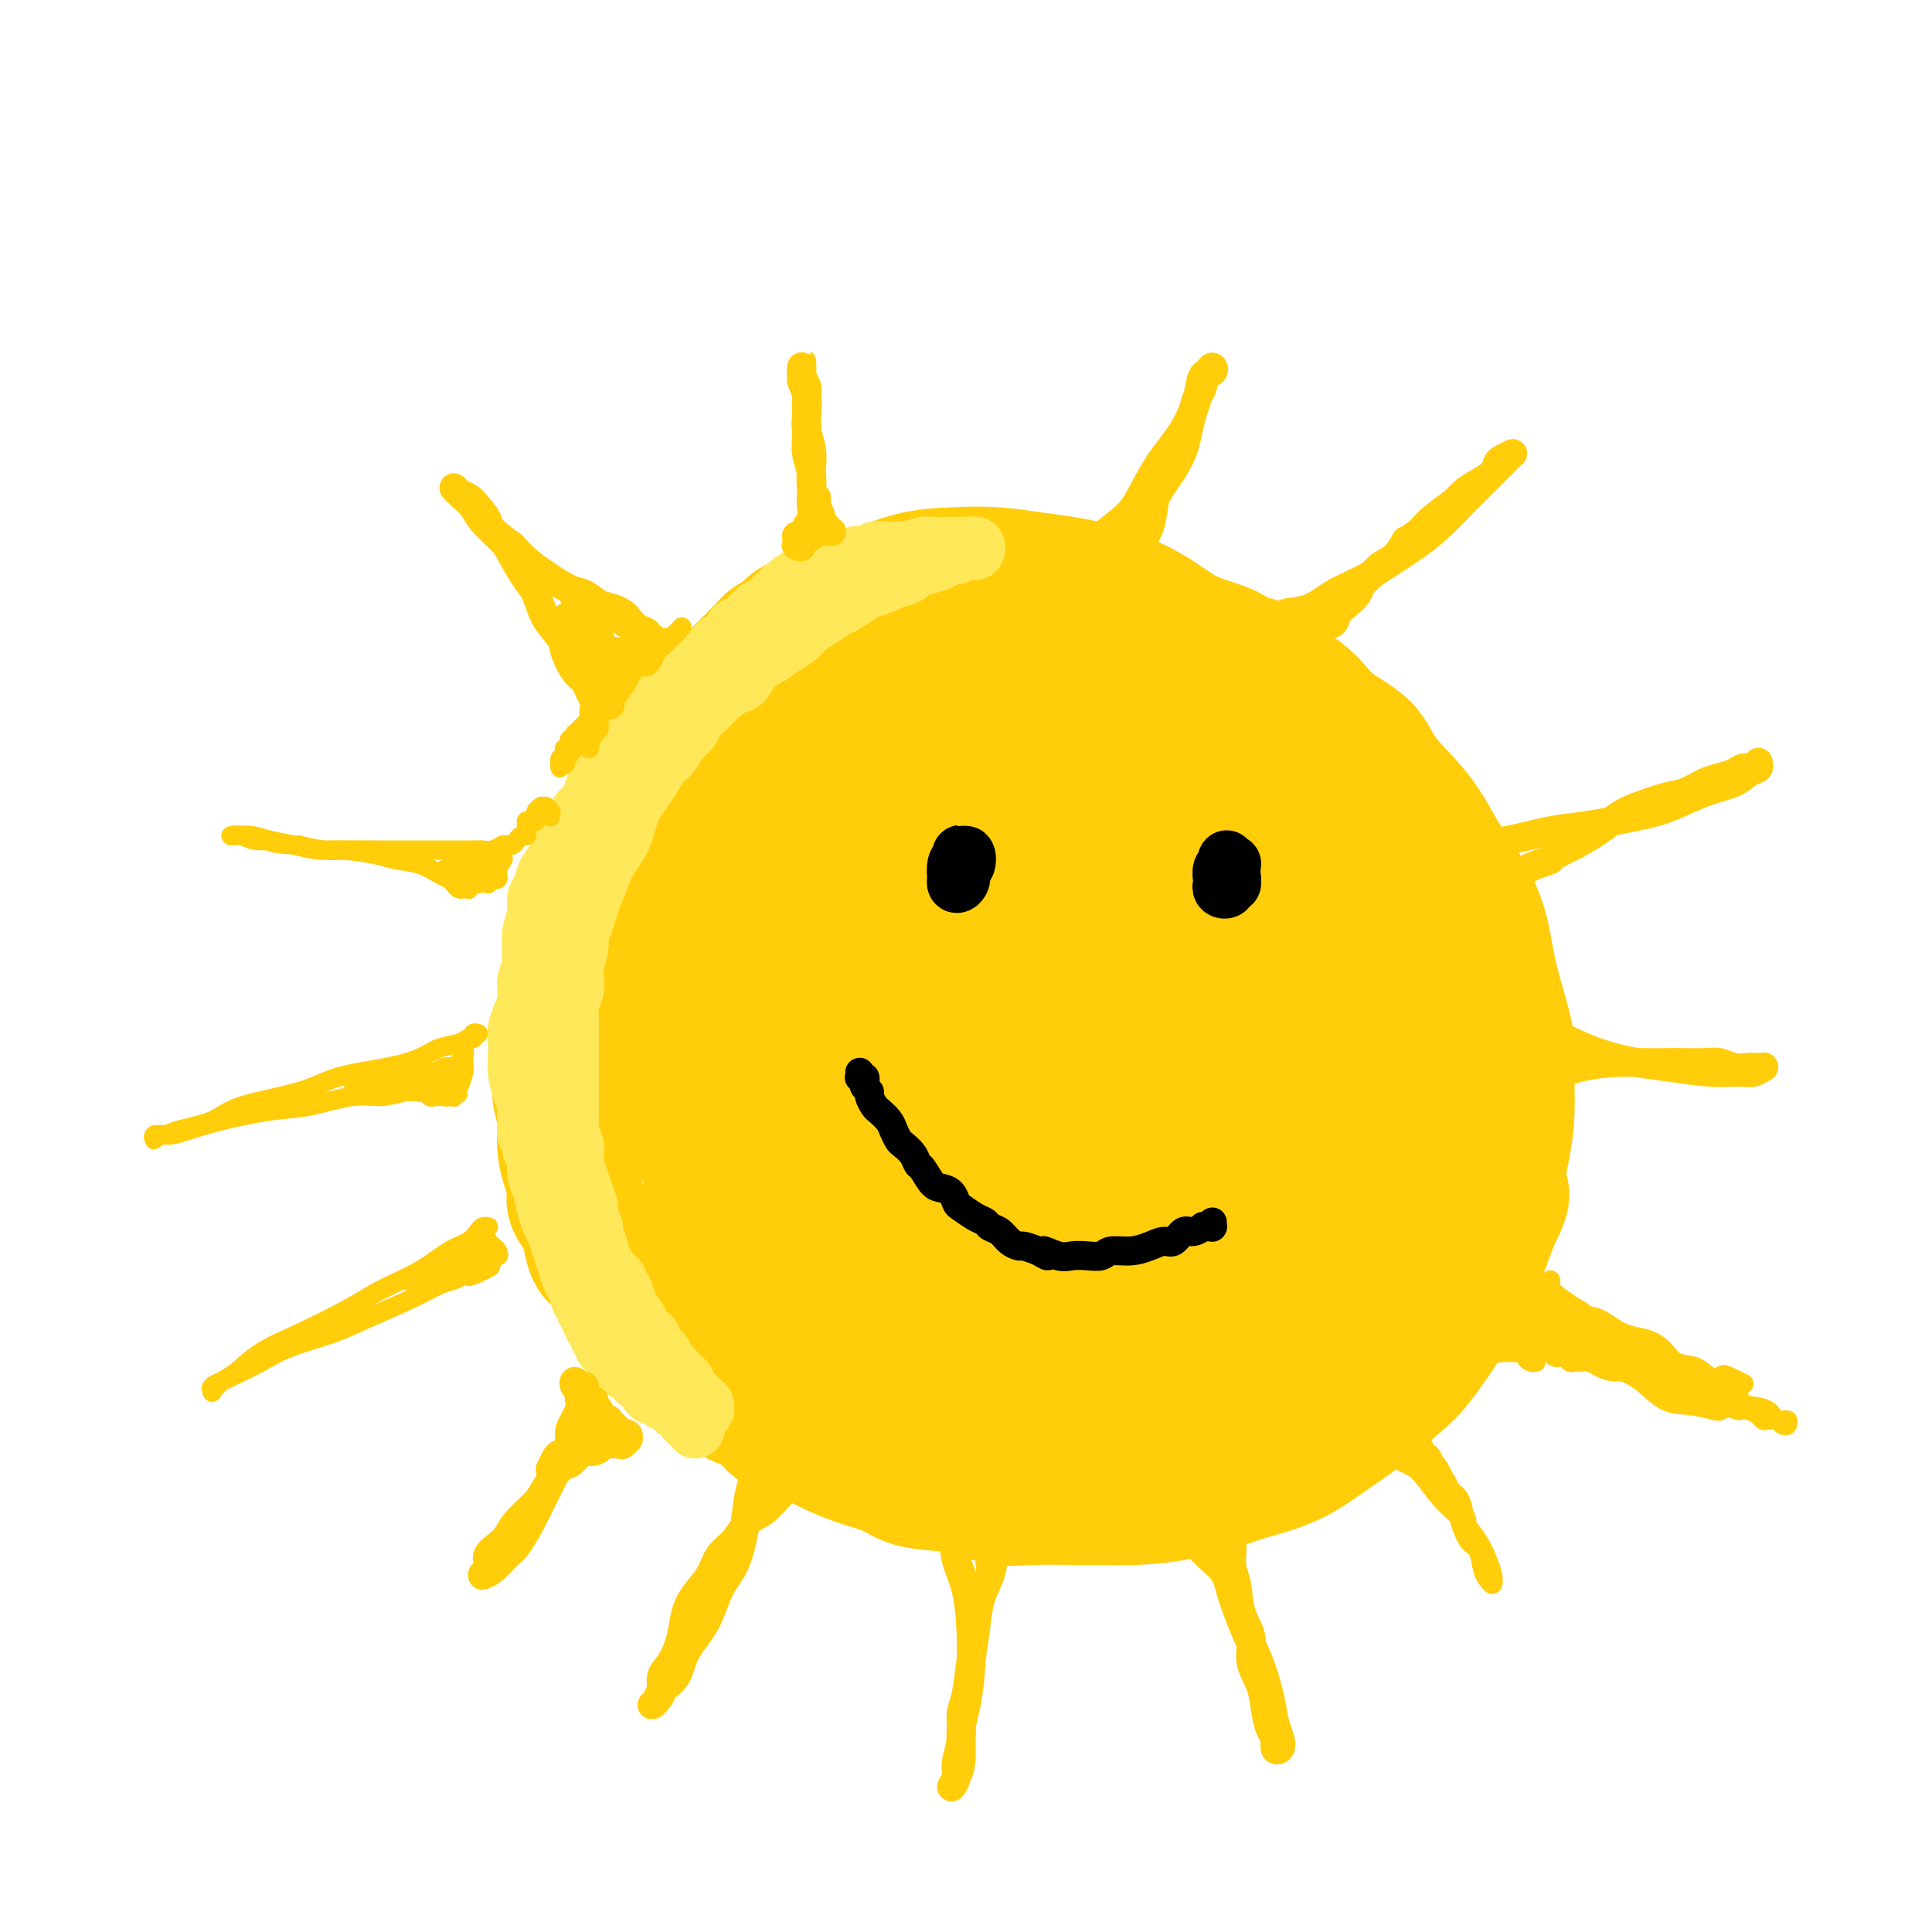 <svg viewBox='0 0 400 400' version='1.1' xmlns='http://www.w3.org/2000/svg' xmlns:xlink='http://www.w3.org/1999/xlink'><g fill='none' stroke='#FFCD0A' stroke-width='28' stroke-linecap='round' stroke-linejoin='round'><path d='M172,131c-0.447,-0.453 -0.893,-0.906 -1,-1c-0.107,-0.094 0.126,0.171 0,0c-0.126,-0.171 -0.610,-0.778 -1,-1c-0.390,-0.222 -0.685,-0.057 -1,0c-0.315,0.057 -0.651,0.008 -1,0c-0.349,-0.008 -0.712,0.024 -1,0c-0.288,-0.024 -0.500,-0.106 -1,0c-0.500,0.106 -1.289,0.398 -2,1c-0.711,0.602 -1.346,1.512 -2,2c-0.654,0.488 -1.329,0.552 -2,1c-0.671,0.448 -1.339,1.278 -2,2c-0.661,0.722 -1.317,1.334 -2,2c-0.683,0.666 -1.394,1.385 -2,2c-0.606,0.615 -1.107,1.128 -2,2c-0.893,0.872 -2.177,2.105 -3,3c-0.823,0.895 -1.183,1.451 -2,2c-0.817,0.549 -2.089,1.091 -3,2c-0.911,0.909 -1.462,2.186 -2,3c-0.538,0.814 -1.064,1.166 -2,2c-0.936,0.834 -2.282,2.151 -3,3c-0.718,0.849 -0.808,1.229 -1,2c-0.192,0.771 -0.484,1.934 -1,3c-0.516,1.066 -1.254,2.035 -2,3c-0.746,0.965 -1.499,1.924 -2,3c-0.501,1.076 -0.750,2.268 -1,3c-0.250,0.732 -0.501,1.003 -1,2c-0.499,0.997 -1.247,2.721 -2,4c-0.753,1.279 -1.510,2.114 -2,3c-0.490,0.886 -0.711,1.825 -1,3c-0.289,1.175 -0.644,2.588 -1,4'/><path d='M123,186c-3.428,6.416 -1.497,3.456 -1,3c0.497,-0.456 -0.440,1.591 -1,3c-0.560,1.409 -0.743,2.181 -1,3c-0.257,0.819 -0.590,1.684 -1,3c-0.410,1.316 -0.898,3.083 -1,4c-0.102,0.917 0.183,0.983 0,2c-0.183,1.017 -0.834,2.984 -1,4c-0.166,1.016 0.152,1.080 0,2c-0.152,0.920 -0.774,2.695 -1,4c-0.226,1.305 -0.057,2.138 0,3c0.057,0.862 0.001,1.752 0,3c-0.001,1.248 0.051,2.854 0,4c-0.051,1.146 -0.207,1.832 0,3c0.207,1.168 0.778,2.819 1,4c0.222,1.181 0.096,1.891 0,3c-0.096,1.109 -0.163,2.618 0,4c0.163,1.382 0.554,2.637 1,4c0.446,1.363 0.945,2.834 1,4c0.055,1.166 -0.335,2.026 0,3c0.335,0.974 1.393,2.061 2,3c0.607,0.939 0.763,1.730 1,3c0.237,1.270 0.557,3.019 1,4c0.443,0.981 1.011,1.192 2,2c0.989,0.808 2.401,2.211 3,3c0.599,0.789 0.386,0.964 1,2c0.614,1.036 2.055,2.934 3,4c0.945,1.066 1.394,1.299 2,2c0.606,0.701 1.369,1.868 2,3c0.631,1.132 1.132,2.228 2,3c0.868,0.772 2.105,1.221 3,2c0.895,0.779 1.447,1.890 2,3'/><path d='M143,283c4.044,5.411 2.154,1.938 2,1c-0.154,-0.938 1.427,0.659 3,2c1.573,1.341 3.137,2.424 4,3c0.863,0.576 1.024,0.644 2,1c0.976,0.356 2.767,1.001 4,2c1.233,0.999 1.910,2.351 3,3c1.090,0.649 2.595,0.596 4,1c1.405,0.404 2.710,1.264 4,2c1.290,0.736 2.564,1.349 4,2c1.436,0.651 3.033,1.339 5,2c1.967,0.661 4.302,1.295 6,2c1.698,0.705 2.758,1.481 4,2c1.242,0.519 2.667,0.780 5,1c2.333,0.220 5.572,0.399 8,1c2.428,0.601 4.043,1.626 6,2c1.957,0.374 4.257,0.098 7,0c2.743,-0.098 5.931,-0.018 8,0c2.069,0.018 3.021,-0.025 5,0c1.979,0.025 4.985,0.119 8,0c3.015,-0.119 6.041,-0.450 9,-1c2.959,-0.550 5.853,-1.320 8,-2c2.147,-0.680 3.548,-1.270 6,-2c2.452,-0.730 5.957,-1.599 9,-3c3.043,-1.401 5.625,-3.334 8,-5c2.375,-1.666 4.544,-3.066 7,-5c2.456,-1.934 5.199,-4.401 7,-6c1.801,-1.599 2.659,-2.329 4,-4c1.341,-1.671 3.163,-4.283 5,-7c1.837,-2.717 3.687,-5.539 5,-8c1.313,-2.461 2.089,-4.560 3,-7c0.911,-2.440 1.955,-5.220 3,-8'/><path d='M309,252c3.277,-6.234 1.468,-4.817 1,-6c-0.468,-1.183 0.405,-4.964 1,-8c0.595,-3.036 0.913,-5.326 1,-8c0.087,-2.674 -0.058,-5.731 0,-8c0.058,-2.269 0.319,-3.751 0,-6c-0.319,-2.249 -1.218,-5.267 -2,-8c-0.782,-2.733 -1.448,-5.183 -2,-8c-0.552,-2.817 -0.991,-6.002 -2,-9c-1.009,-2.998 -2.587,-5.810 -4,-8c-1.413,-2.190 -2.660,-3.760 -4,-6c-1.340,-2.240 -2.773,-5.151 -5,-8c-2.227,-2.849 -5.250,-5.637 -7,-8c-1.750,-2.363 -2.229,-4.303 -4,-6c-1.771,-1.697 -4.835,-3.152 -7,-5c-2.165,-1.848 -3.433,-4.090 -6,-6c-2.567,-1.910 -6.435,-3.488 -9,-5c-2.565,-1.512 -3.829,-2.958 -6,-4c-2.171,-1.042 -5.249,-1.679 -8,-3c-2.751,-1.321 -5.174,-3.324 -8,-5c-2.826,-1.676 -6.055,-3.024 -9,-4c-2.945,-0.976 -5.607,-1.581 -8,-2c-2.393,-0.419 -4.518,-0.652 -7,-1c-2.482,-0.348 -5.322,-0.810 -8,-1c-2.678,-0.190 -5.194,-0.107 -8,0c-2.806,0.107 -5.901,0.238 -9,1c-3.099,0.762 -6.202,2.156 -8,3c-1.798,0.844 -2.291,1.138 -4,2c-1.709,0.862 -4.633,2.293 -7,4c-2.367,1.707 -4.176,3.690 -6,6c-1.824,2.310 -3.664,4.946 -5,7c-1.336,2.054 -2.168,3.527 -3,5'/><path d='M156,147c-2.932,4.062 -3.261,5.217 -4,7c-0.739,1.783 -1.886,4.196 -3,7c-1.114,2.804 -2.193,6.000 -3,9c-0.807,3.000 -1.340,5.804 -2,8c-0.660,2.196 -1.445,3.785 -2,6c-0.555,2.215 -0.878,5.058 -1,8c-0.122,2.942 -0.043,5.984 0,9c0.043,3.016 0.051,6.005 0,8c-0.051,1.995 -0.161,2.995 0,5c0.161,2.005 0.594,5.014 1,8c0.406,2.986 0.787,5.949 1,8c0.213,2.051 0.259,3.189 1,5c0.741,1.811 2.177,4.295 3,7c0.823,2.705 1.031,5.630 2,8c0.969,2.370 2.697,4.184 4,6c1.303,1.816 2.179,3.634 3,5c0.821,1.366 1.586,2.280 3,4c1.414,1.720 3.476,4.245 5,6c1.524,1.755 2.510,2.739 4,4c1.490,1.261 3.485,2.800 5,4c1.515,1.200 2.550,2.063 4,3c1.450,0.937 3.313,1.949 5,3c1.687,1.051 3.197,2.142 5,3c1.803,0.858 3.899,1.484 6,2c2.101,0.516 4.208,0.924 6,1c1.792,0.076 3.270,-0.179 5,0c1.730,0.179 3.712,0.791 6,1c2.288,0.209 4.881,0.015 7,0c2.119,-0.015 3.763,0.150 6,0c2.237,-0.150 5.068,-0.614 7,-1c1.932,-0.386 2.966,-0.693 4,-1'/><path d='M234,290c5.019,-0.619 5.566,-1.165 7,-2c1.434,-0.835 3.754,-1.957 6,-3c2.246,-1.043 4.418,-2.005 6,-3c1.582,-0.995 2.575,-2.022 4,-3c1.425,-0.978 3.284,-1.908 5,-3c1.716,-1.092 3.290,-2.346 5,-4c1.710,-1.654 3.557,-3.708 5,-5c1.443,-1.292 2.483,-1.824 4,-3c1.517,-1.176 3.510,-2.998 5,-5c1.490,-2.002 2.475,-4.185 3,-6c0.525,-1.815 0.589,-3.262 1,-5c0.411,-1.738 1.167,-3.768 2,-6c0.833,-2.232 1.741,-4.668 2,-7c0.259,-2.332 -0.130,-4.561 0,-7c0.130,-2.439 0.780,-5.087 1,-7c0.220,-1.913 0.010,-3.091 0,-5c-0.010,-1.909 0.179,-4.550 0,-7c-0.179,-2.450 -0.726,-4.708 -1,-7c-0.274,-2.292 -0.276,-4.618 -1,-7c-0.724,-2.382 -2.171,-4.822 -3,-7c-0.829,-2.178 -1.041,-4.095 -2,-6c-0.959,-1.905 -2.665,-3.797 -4,-6c-1.335,-2.203 -2.297,-4.717 -4,-7c-1.703,-2.283 -4.146,-4.336 -6,-6c-1.854,-1.664 -3.120,-2.939 -5,-5c-1.880,-2.061 -4.374,-4.909 -7,-7c-2.626,-2.091 -5.384,-3.427 -8,-5c-2.616,-1.573 -5.089,-3.385 -8,-5c-2.911,-1.615 -6.260,-3.033 -9,-4c-2.740,-0.967 -4.870,-1.484 -7,-2'/><path d='M225,135c-6.732,-2.857 -7.564,-2.000 -10,-2c-2.436,0.000 -6.478,-0.855 -10,-1c-3.522,-0.145 -6.524,0.422 -10,1c-3.476,0.578 -7.425,1.167 -10,2c-2.575,0.833 -3.777,1.909 -6,3c-2.223,1.091 -5.469,2.196 -8,4c-2.531,1.804 -4.349,4.309 -6,7c-1.651,2.691 -3.137,5.570 -4,8c-0.863,2.430 -1.103,4.412 -2,7c-0.897,2.588 -2.449,5.783 -3,9c-0.551,3.217 -0.100,6.456 0,10c0.100,3.544 -0.150,7.393 0,11c0.150,3.607 0.700,6.971 1,10c0.300,3.029 0.349,5.724 1,9c0.651,3.276 1.904,7.133 3,10c1.096,2.867 2.035,4.742 4,8c1.965,3.258 4.955,7.897 7,11c2.045,3.103 3.143,4.669 5,7c1.857,2.331 4.472,5.427 8,8c3.528,2.573 7.969,4.621 11,6c3.031,1.379 4.653,2.088 8,3c3.347,0.912 8.419,2.029 13,3c4.581,0.971 8.673,1.798 13,2c4.327,0.202 8.891,-0.219 13,-1c4.109,-0.781 7.765,-1.922 11,-3c3.235,-1.078 6.050,-2.093 9,-4c2.950,-1.907 6.033,-4.707 9,-8c2.967,-3.293 5.816,-7.078 8,-11c2.184,-3.922 3.703,-7.979 5,-11c1.297,-3.021 2.370,-5.006 3,-8c0.630,-2.994 0.815,-6.997 1,-11'/><path d='M289,214c1.461,-6.848 0.612,-8.967 0,-12c-0.612,-3.033 -0.987,-6.980 -2,-11c-1.013,-4.020 -2.663,-8.113 -4,-11c-1.337,-2.887 -2.360,-4.569 -4,-7c-1.640,-2.431 -3.896,-5.611 -7,-8c-3.104,-2.389 -7.055,-3.986 -11,-6c-3.945,-2.014 -7.883,-4.444 -11,-6c-3.117,-1.556 -5.412,-2.237 -9,-3c-3.588,-0.763 -8.470,-1.607 -13,-2c-4.530,-0.393 -8.708,-0.335 -13,0c-4.292,0.335 -8.697,0.948 -13,2c-4.303,1.052 -8.504,2.545 -12,4c-3.496,1.455 -6.286,2.872 -9,5c-2.714,2.128 -5.350,4.966 -8,8c-2.650,3.034 -5.314,6.265 -7,10c-1.686,3.735 -2.394,7.975 -3,11c-0.606,3.025 -1.111,4.834 -1,8c0.111,3.166 0.837,7.688 2,12c1.163,4.312 2.761,8.414 4,11c1.239,2.586 2.117,3.656 5,7c2.883,3.344 7.769,8.960 11,12c3.231,3.040 4.807,3.503 8,5c3.193,1.497 8.004,4.029 13,6c4.996,1.971 10.177,3.381 14,4c3.823,0.619 6.288,0.447 10,0c3.712,-0.447 8.670,-1.170 13,-3c4.330,-1.830 8.030,-4.767 12,-8c3.970,-3.233 8.208,-6.764 12,-11c3.792,-4.236 7.136,-9.179 9,-13c1.864,-3.821 2.247,-6.520 3,-10c0.753,-3.480 1.877,-7.740 3,-12'/><path d='M281,196c0.767,-5.201 -0.316,-7.202 -2,-10c-1.684,-2.798 -3.970,-6.392 -6,-9c-2.030,-2.608 -3.805,-4.232 -7,-6c-3.195,-1.768 -7.812,-3.682 -12,-5c-4.188,-1.318 -7.949,-2.040 -12,-2c-4.051,0.040 -8.393,0.843 -13,2c-4.607,1.157 -9.480,2.666 -13,4c-3.520,1.334 -5.689,2.491 -9,5c-3.311,2.509 -7.766,6.370 -11,10c-3.234,3.630 -5.248,7.030 -7,11c-1.752,3.970 -3.241,8.509 -4,12c-0.759,3.491 -0.786,5.934 0,9c0.786,3.066 2.385,6.755 5,10c2.615,3.245 6.245,6.045 9,8c2.755,1.955 4.634,3.063 9,4c4.366,0.937 11.219,1.703 16,2c4.781,0.297 7.491,0.127 11,-1c3.509,-1.127 7.818,-3.210 12,-6c4.182,-2.790 8.237,-6.287 11,-9c2.763,-2.713 4.236,-4.643 6,-8c1.764,-3.357 3.821,-8.142 5,-12c1.179,-3.858 1.479,-6.789 1,-10c-0.479,-3.211 -1.738,-6.701 -3,-9c-1.262,-2.299 -2.528,-3.406 -5,-5c-2.472,-1.594 -6.151,-3.676 -10,-5c-3.849,-1.324 -7.869,-1.891 -12,-2c-4.131,-0.109 -8.372,0.242 -13,1c-4.628,0.758 -9.643,1.925 -13,3c-3.357,1.075 -5.058,2.059 -8,4c-2.942,1.941 -7.126,4.840 -10,8c-2.874,3.160 -4.437,6.580 -6,10'/><path d='M190,200c-3.007,4.592 -2.525,7.073 -2,10c0.525,2.927 1.093,6.299 3,9c1.907,2.701 5.153,4.730 8,6c2.847,1.270 5.293,1.782 9,2c3.707,0.218 8.673,0.142 13,-1c4.327,-1.142 8.014,-3.349 11,-5c2.986,-1.651 5.271,-2.746 8,-5c2.729,-2.254 5.901,-5.667 8,-9c2.099,-3.333 3.125,-6.586 4,-10c0.875,-3.414 1.597,-6.990 1,-10c-0.597,-3.010 -2.514,-5.453 -4,-7c-1.486,-1.547 -2.540,-2.198 -5,-3c-2.460,-0.802 -6.326,-1.756 -10,-2c-3.674,-0.244 -7.155,0.223 -11,1c-3.845,0.777 -8.055,1.866 -11,3c-2.945,1.134 -4.624,2.313 -7,4c-2.376,1.687 -5.448,3.881 -7,7c-1.552,3.119 -1.585,7.161 -2,10c-0.415,2.839 -1.214,4.474 0,7c1.214,2.526 4.439,5.944 7,8c2.561,2.056 4.456,2.750 7,3c2.544,0.250 5.736,0.056 9,-1c3.264,-1.056 6.600,-2.976 9,-5c2.400,-2.024 3.863,-4.154 5,-7c1.137,-2.846 1.947,-6.407 3,-10c1.053,-3.593 2.348,-7.217 2,-11c-0.348,-3.783 -2.339,-7.724 -4,-10c-1.661,-2.276 -2.992,-2.889 -5,-4c-2.008,-1.111 -4.695,-2.722 -8,-3c-3.305,-0.278 -7.230,0.778 -11,2c-3.770,1.222 -7.385,2.611 -11,4'/><path d='M199,173c-4.845,2.005 -5.958,4.019 -7,6c-1.042,1.981 -2.012,3.931 -3,6c-0.988,2.069 -1.994,4.258 -2,7c-0.006,2.742 0.988,6.036 3,8c2.012,1.964 5.041,2.597 7,3c1.959,0.403 2.849,0.577 5,0c2.151,-0.577 5.564,-1.903 8,-4c2.436,-2.097 3.896,-4.964 5,-7c1.104,-2.036 1.850,-3.243 2,-6c0.150,-2.757 -0.298,-7.066 -1,-10c-0.702,-2.934 -1.658,-4.495 -3,-6c-1.342,-1.505 -3.069,-2.956 -5,-3c-1.931,-0.044 -4.064,1.318 -6,2c-1.936,0.682 -3.673,0.686 -7,3c-3.327,2.314 -8.243,6.940 -11,10c-2.757,3.060 -3.355,4.555 -4,7c-0.645,2.445 -1.339,5.840 -1,9c0.339,3.160 1.710,6.085 3,8c1.290,1.915 2.500,2.819 5,4c2.500,1.181 6.292,2.638 10,3c3.708,0.362 7.333,-0.370 11,-2c3.667,-1.630 7.375,-4.159 10,-6c2.625,-1.841 4.165,-2.994 6,-5c1.835,-2.006 3.963,-4.864 5,-7c1.037,-2.136 0.982,-3.551 1,-4c0.018,-0.449 0.108,0.068 -1,1c-1.108,0.932 -3.416,2.280 -5,4c-1.584,1.720 -2.445,3.811 -4,6c-1.555,2.189 -3.803,4.474 -5,7c-1.197,2.526 -1.342,5.293 -1,7c0.342,1.707 1.171,2.353 2,3'/><path d='M216,217c0.859,1.844 2.507,1.455 5,0c2.493,-1.455 5.832,-3.975 8,-6c2.168,-2.025 3.165,-3.555 4,-5c0.835,-1.445 1.507,-2.806 2,-5c0.493,-2.194 0.808,-5.222 1,-7c0.192,-1.778 0.261,-2.307 0,-2c-0.261,0.307 -0.854,1.451 -2,3c-1.146,1.549 -2.847,3.504 -4,5c-1.153,1.496 -1.759,2.534 -3,5c-1.241,2.466 -3.117,6.360 -5,10c-1.883,3.640 -3.773,7.027 -5,10c-1.227,2.973 -1.792,5.531 -2,7c-0.208,1.469 -0.059,1.848 0,2c0.059,0.152 0.030,0.076 0,0'/></g>
<g fill='none' stroke='#FEE859' stroke-width='12' stroke-linecap='round' stroke-linejoin='round'><path d='M174,123c-0.002,0.113 -0.003,0.227 0,0c0.003,-0.227 0.012,-0.793 0,-1c-0.012,-0.207 -0.044,-0.055 0,0c0.044,0.055 0.162,0.014 0,0c-0.162,-0.014 -0.606,-0.001 -1,0c-0.394,0.001 -0.739,-0.011 -1,0c-0.261,0.011 -0.438,0.044 -1,0c-0.562,-0.044 -1.511,-0.167 -2,0c-0.489,0.167 -0.520,0.622 -1,1c-0.480,0.378 -1.409,0.679 -2,1c-0.591,0.321 -0.845,0.663 -1,1c-0.155,0.337 -0.211,0.668 -1,1c-0.789,0.332 -2.309,0.666 -3,1c-0.691,0.334 -0.552,0.667 -1,1c-0.448,0.333 -1.482,0.667 -2,1c-0.518,0.333 -0.519,0.667 -1,1c-0.481,0.333 -1.441,0.667 -2,1c-0.559,0.333 -0.717,0.666 -1,1c-0.283,0.334 -0.692,0.671 -1,1c-0.308,0.329 -0.515,0.651 -1,1c-0.485,0.349 -1.247,0.723 -2,1c-0.753,0.277 -1.497,0.455 -2,1c-0.503,0.545 -0.765,1.455 -1,2c-0.235,0.545 -0.444,0.723 -1,1c-0.556,0.277 -1.458,0.651 -2,1c-0.542,0.349 -0.722,0.671 -1,1c-0.278,0.329 -0.652,0.666 -1,1c-0.348,0.334 -0.671,0.667 -1,1c-0.329,0.333 -0.666,0.667 -1,1c-0.334,0.333 -0.667,0.667 -1,1'/><path d='M139,145c-3.583,2.898 -1.541,1.143 -1,1c0.541,-0.143 -0.418,1.328 -1,2c-0.582,0.672 -0.786,0.546 -1,1c-0.214,0.454 -0.439,1.488 -1,2c-0.561,0.512 -1.460,0.504 -2,1c-0.540,0.496 -0.722,1.498 -1,2c-0.278,0.502 -0.651,0.504 -1,1c-0.349,0.496 -0.675,1.485 -1,2c-0.325,0.515 -0.651,0.557 -1,1c-0.349,0.443 -0.723,1.288 -1,2c-0.277,0.712 -0.457,1.293 -1,2c-0.543,0.707 -1.450,1.540 -2,2c-0.550,0.460 -0.743,0.546 -1,1c-0.257,0.454 -0.579,1.278 -1,2c-0.421,0.722 -0.940,1.344 -1,2c-0.060,0.656 0.338,1.346 0,2c-0.338,0.654 -1.414,1.274 -2,2c-0.586,0.726 -0.683,1.560 -1,2c-0.317,0.440 -0.855,0.488 -1,1c-0.145,0.512 0.102,1.489 0,2c-0.102,0.511 -0.552,0.555 -1,1c-0.448,0.445 -0.893,1.289 -1,2c-0.107,0.711 0.125,1.289 0,2c-0.125,0.711 -0.607,1.557 -1,2c-0.393,0.443 -0.698,0.485 -1,1c-0.302,0.515 -0.603,1.503 -1,2c-0.397,0.497 -0.891,0.503 -1,1c-0.109,0.497 0.167,1.484 0,2c-0.167,0.516 -0.776,0.562 -1,1c-0.224,0.438 -0.064,1.268 0,2c0.064,0.732 0.032,1.366 0,2'/><path d='M111,196c-1.326,3.473 -1.140,2.155 -1,2c0.140,-0.155 0.234,0.851 0,2c-0.234,1.149 -0.795,2.439 -1,3c-0.205,0.561 -0.054,0.391 0,1c0.054,0.609 0.011,1.997 0,3c-0.011,1.003 0.011,1.619 0,2c-0.011,0.381 -0.056,0.525 0,1c0.056,0.475 0.211,1.282 0,2c-0.211,0.718 -0.788,1.347 -1,2c-0.212,0.653 -0.058,1.329 0,2c0.058,0.671 0.019,1.335 0,2c-0.019,0.665 -0.019,1.329 0,2c0.019,0.671 0.058,1.349 0,2c-0.058,0.651 -0.212,1.277 0,2c0.212,0.723 0.789,1.544 1,2c0.211,0.456 0.055,0.546 0,1c-0.055,0.454 -0.011,1.272 0,2c0.011,0.728 -0.012,1.365 0,2c0.012,0.635 0.060,1.269 0,2c-0.060,0.731 -0.226,1.558 0,2c0.226,0.442 0.844,0.499 1,1c0.156,0.501 -0.150,1.447 0,2c0.150,0.553 0.757,0.714 1,1c0.243,0.286 0.122,0.697 0,1c-0.122,0.303 -0.244,0.496 0,1c0.244,0.504 0.854,1.318 1,2c0.146,0.682 -0.171,1.233 0,2c0.171,0.767 0.829,1.752 1,2c0.171,0.248 -0.146,-0.241 0,0c0.146,0.241 0.756,1.212 1,2c0.244,0.788 0.122,1.394 0,2'/><path d='M114,251c1.171,4.660 1.098,1.811 1,1c-0.098,-0.811 -0.220,0.416 0,1c0.220,0.584 0.781,0.524 1,1c0.219,0.476 0.096,1.489 0,2c-0.096,0.511 -0.166,0.521 0,1c0.166,0.479 0.566,1.427 1,2c0.434,0.573 0.900,0.770 1,1c0.100,0.230 -0.165,0.495 0,1c0.165,0.505 0.761,1.252 1,2c0.239,0.748 0.121,1.496 0,2c-0.121,0.504 -0.244,0.765 0,1c0.244,0.235 0.854,0.445 1,1c0.146,0.555 -0.171,1.455 0,2c0.171,0.545 0.829,0.736 1,1c0.171,0.264 -0.146,0.600 0,1c0.146,0.400 0.756,0.863 1,1c0.244,0.137 0.122,-0.051 0,0c-0.122,0.051 -0.244,0.342 0,1c0.244,0.658 0.854,1.681 1,2c0.146,0.319 -0.172,-0.068 0,0c0.172,0.068 0.835,0.592 1,1c0.165,0.408 -0.167,0.702 0,1c0.167,0.298 0.832,0.602 1,1c0.168,0.398 -0.162,0.891 0,1c0.162,0.109 0.814,-0.164 1,0c0.186,0.164 -0.094,0.766 0,1c0.094,0.234 0.564,0.102 1,0c0.436,-0.102 0.839,-0.172 1,0c0.161,0.172 0.081,0.586 0,1'/><path d='M128,281c2.183,4.885 0.642,2.098 0,1c-0.642,-1.098 -0.383,-0.505 0,0c0.383,0.505 0.890,0.924 1,1c0.110,0.076 -0.177,-0.191 0,0c0.177,0.191 0.817,0.840 1,1c0.183,0.160 -0.092,-0.168 0,0c0.092,0.168 0.551,0.832 1,1c0.449,0.168 0.890,-0.161 1,0c0.110,0.161 -0.110,0.813 0,1c0.110,0.187 0.550,-0.090 1,0c0.450,0.090 0.909,0.546 1,1c0.091,0.454 -0.186,0.906 0,1c0.186,0.094 0.834,-0.171 1,0c0.166,0.171 -0.151,0.778 0,1c0.151,0.222 0.770,0.060 1,0c0.230,-0.060 0.073,-0.018 0,0c-0.073,0.018 -0.060,0.012 0,0c0.060,-0.012 0.167,-0.029 0,0c-0.167,0.029 -0.608,0.106 -1,0c-0.392,-0.106 -0.735,-0.393 -1,-1c-0.265,-0.607 -0.451,-1.532 -1,-2c-0.549,-0.468 -1.460,-0.478 -2,-1c-0.540,-0.522 -0.707,-1.557 -1,-2c-0.293,-0.443 -0.711,-0.296 -1,-1c-0.289,-0.704 -0.449,-2.261 -1,-3c-0.551,-0.739 -1.495,-0.661 -2,-1c-0.505,-0.339 -0.573,-1.097 -1,-2c-0.427,-0.903 -1.214,-1.952 -2,-3'/><path d='M123,273c-1.897,-2.618 -1.138,-1.663 -1,-2c0.138,-0.337 -0.344,-1.966 -1,-3c-0.656,-1.034 -1.485,-1.474 -2,-2c-0.515,-0.526 -0.715,-1.137 -1,-2c-0.285,-0.863 -0.654,-1.976 -1,-3c-0.346,-1.024 -0.670,-1.958 -1,-3c-0.330,-1.042 -0.667,-2.193 -1,-3c-0.333,-0.807 -0.663,-1.272 -1,-2c-0.337,-0.728 -0.681,-1.721 -1,-3c-0.319,-1.279 -0.611,-2.845 -1,-4c-0.389,-1.155 -0.874,-1.898 -1,-3c-0.126,-1.102 0.107,-2.562 0,-4c-0.107,-1.438 -0.554,-2.854 -1,-4c-0.446,-1.146 -0.890,-2.024 -1,-3c-0.110,-0.976 0.114,-2.051 0,-3c-0.114,-0.949 -0.567,-1.772 -1,-3c-0.433,-1.228 -0.845,-2.860 -1,-4c-0.155,-1.140 -0.051,-1.788 0,-3c0.051,-1.212 0.051,-2.989 0,-4c-0.051,-1.011 -0.154,-1.257 0,-2c0.154,-0.743 0.563,-1.983 1,-3c0.437,-1.017 0.901,-1.811 1,-3c0.099,-1.189 -0.166,-2.772 0,-4c0.166,-1.228 0.761,-2.101 1,-3c0.239,-0.899 0.120,-1.826 0,-3c-0.120,-1.174 -0.240,-2.597 0,-4c0.240,-1.403 0.841,-2.788 1,-4c0.159,-1.212 -0.122,-2.253 0,-3c0.122,-0.747 0.648,-1.201 1,-2c0.352,-0.799 0.529,-1.943 1,-3c0.471,-1.057 1.235,-2.029 2,-3'/><path d='M115,178c0.959,-2.215 1.355,-3.751 2,-5c0.645,-1.249 1.538,-2.211 2,-3c0.462,-0.789 0.494,-1.403 1,-2c0.506,-0.597 1.488,-1.175 2,-2c0.512,-0.825 0.556,-1.898 1,-3c0.444,-1.102 1.287,-2.235 2,-3c0.713,-0.765 1.294,-1.164 2,-2c0.706,-0.836 1.536,-2.111 2,-3c0.464,-0.889 0.562,-1.393 1,-2c0.438,-0.607 1.215,-1.319 2,-2c0.785,-0.681 1.576,-1.333 2,-2c0.424,-0.667 0.480,-1.349 1,-2c0.520,-0.651 1.505,-1.273 2,-2c0.495,-0.727 0.499,-1.561 1,-2c0.501,-0.439 1.500,-0.485 2,-1c0.500,-0.515 0.501,-1.500 1,-2c0.499,-0.500 1.496,-0.515 2,-1c0.504,-0.485 0.515,-1.440 1,-2c0.485,-0.560 1.443,-0.727 2,-1c0.557,-0.273 0.711,-0.654 1,-1c0.289,-0.346 0.711,-0.656 1,-1c0.289,-0.344 0.443,-0.721 1,-1c0.557,-0.279 1.515,-0.461 2,-1c0.485,-0.539 0.497,-1.436 1,-2c0.503,-0.564 1.496,-0.794 2,-1c0.504,-0.206 0.520,-0.388 1,-1c0.480,-0.612 1.424,-1.656 2,-2c0.576,-0.344 0.783,0.011 1,0c0.217,-0.011 0.443,-0.388 1,-1c0.557,-0.612 1.445,-1.461 2,-2c0.555,-0.539 0.778,-0.770 1,-1'/><path d='M162,122c4.209,-3.743 2.231,-1.599 2,-1c-0.231,0.599 1.286,-0.346 2,-1c0.714,-0.654 0.624,-1.016 1,-1c0.376,0.016 1.217,0.412 2,0c0.783,-0.412 1.509,-1.631 2,-2c0.491,-0.369 0.746,0.111 1,0c0.254,-0.111 0.506,-0.813 1,-1c0.494,-0.187 1.231,0.142 2,0c0.769,-0.142 1.571,-0.756 2,-1c0.429,-0.244 0.485,-0.118 1,0c0.515,0.118 1.490,0.227 2,0c0.510,-0.227 0.554,-0.792 1,-1c0.446,-0.208 1.292,-0.060 2,0c0.708,0.060 1.277,0.030 2,0c0.723,-0.030 1.600,-0.061 2,0c0.400,0.061 0.323,0.212 1,0c0.677,-0.212 2.109,-0.789 3,-1c0.891,-0.211 1.243,-0.056 2,0c0.757,0.056 1.919,0.014 3,0c1.081,-0.014 2.080,-0.000 3,0c0.920,0.000 1.761,-0.014 2,0c0.239,0.014 -0.125,0.055 0,0c0.125,-0.055 0.739,-0.207 1,0c0.261,0.207 0.168,0.773 0,1c-0.168,0.227 -0.411,0.116 -1,0c-0.589,-0.116 -1.525,-0.238 -2,0c-0.475,0.238 -0.488,0.837 -1,1c-0.512,0.163 -1.522,-0.110 -2,0c-0.478,0.110 -0.422,0.603 -1,1c-0.578,0.397 -1.789,0.699 -3,1'/><path d='M192,117c-1.922,0.510 -1.726,-0.214 -2,0c-0.274,0.214 -1.017,1.366 -2,2c-0.983,0.634 -2.207,0.751 -3,1c-0.793,0.249 -1.156,0.629 -2,1c-0.844,0.371 -2.168,0.732 -3,1c-0.832,0.268 -1.171,0.442 -2,1c-0.829,0.558 -2.146,1.500 -3,2c-0.854,0.500 -1.243,0.556 -2,1c-0.757,0.444 -1.882,1.274 -3,2c-1.118,0.726 -2.228,1.348 -3,2c-0.772,0.652 -1.204,1.334 -2,2c-0.796,0.666 -1.955,1.315 -3,2c-1.045,0.685 -1.975,1.405 -3,2c-1.025,0.595 -2.146,1.064 -3,2c-0.854,0.936 -1.441,2.337 -2,3c-0.559,0.663 -1.091,0.586 -2,1c-0.909,0.414 -2.197,1.317 -3,2c-0.803,0.683 -1.121,1.146 -2,2c-0.879,0.854 -2.318,2.101 -3,3c-0.682,0.899 -0.605,1.451 -1,2c-0.395,0.549 -1.260,1.094 -2,2c-0.740,0.906 -1.354,2.171 -2,3c-0.646,0.829 -1.325,1.222 -2,2c-0.675,0.778 -1.347,1.942 -2,3c-0.653,1.058 -1.287,2.012 -2,3c-0.713,0.988 -1.504,2.012 -2,3c-0.496,0.988 -0.696,1.942 -1,3c-0.304,1.058 -0.710,2.222 -1,3c-0.290,0.778 -0.463,1.171 -1,2c-0.537,0.829 -1.439,2.094 -2,3c-0.561,0.906 -0.780,1.453 -1,2'/><path d='M125,180c-3.892,5.879 -1.621,2.577 -1,2c0.621,-0.577 -0.407,1.572 -1,3c-0.593,1.428 -0.751,2.133 -1,3c-0.249,0.867 -0.589,1.894 -1,3c-0.411,1.106 -0.894,2.291 -1,3c-0.106,0.709 0.164,0.941 0,2c-0.164,1.059 -0.762,2.944 -1,4c-0.238,1.056 -0.116,1.282 0,2c0.116,0.718 0.227,1.928 0,3c-0.227,1.072 -0.793,2.005 -1,3c-0.207,0.995 -0.055,2.051 0,3c0.055,0.949 0.015,1.791 0,3c-0.015,1.209 -0.004,2.784 0,4c0.004,1.216 0.001,2.073 0,3c-0.001,0.927 -0.001,1.924 0,3c0.001,1.076 0.004,2.231 0,3c-0.004,0.769 -0.015,1.151 0,2c0.015,0.849 0.056,2.166 0,3c-0.056,0.834 -0.208,1.185 0,2c0.208,0.815 0.776,2.094 1,3c0.224,0.906 0.102,1.440 0,2c-0.102,0.560 -0.186,1.147 0,2c0.186,0.853 0.642,1.972 1,3c0.358,1.028 0.617,1.966 1,3c0.383,1.034 0.891,2.164 1,3c0.109,0.836 -0.182,1.380 0,2c0.182,0.620 0.836,1.318 1,2c0.164,0.682 -0.162,1.348 0,2c0.162,0.652 0.813,1.291 1,2c0.187,0.709 -0.089,1.488 0,2c0.089,0.512 0.545,0.756 1,1'/><path d='M125,261c1.111,3.499 0.889,2.245 1,2c0.111,-0.245 0.556,0.519 1,1c0.444,0.481 0.889,0.678 1,1c0.111,0.322 -0.111,0.769 0,1c0.111,0.231 0.554,0.246 1,1c0.446,0.754 0.893,2.247 1,3c0.107,0.753 -0.126,0.765 0,1c0.126,0.235 0.612,0.693 1,1c0.388,0.307 0.677,0.464 1,1c0.323,0.536 0.679,1.453 1,2c0.321,0.547 0.607,0.725 1,1c0.393,0.275 0.893,0.646 1,1c0.107,0.354 -0.177,0.690 0,1c0.177,0.310 0.817,0.595 1,1c0.183,0.405 -0.092,0.931 0,1c0.092,0.069 0.549,-0.319 1,0c0.451,0.319 0.895,1.343 1,2c0.105,0.657 -0.131,0.946 0,1c0.131,0.054 0.627,-0.126 1,0c0.373,0.126 0.622,0.558 1,1c0.378,0.442 0.885,0.893 1,1c0.115,0.107 -0.161,-0.130 0,0c0.161,0.130 0.760,0.627 1,1c0.240,0.373 0.121,0.622 0,1c-0.121,0.378 -0.242,0.886 0,1c0.242,0.114 0.848,-0.165 1,0c0.152,0.165 -0.152,0.775 0,1c0.152,0.225 0.758,0.064 1,0c0.242,-0.064 0.121,-0.032 0,0'/><path d='M144,289c2.895,4.576 0.633,2.015 0,1c-0.633,-1.015 0.364,-0.486 1,0c0.636,0.486 0.913,0.929 1,1c0.087,0.071 -0.014,-0.230 0,0c0.014,0.230 0.144,0.990 0,1c-0.144,0.010 -0.563,-0.730 -1,-1c-0.437,-0.270 -0.892,-0.071 -1,0c-0.108,0.071 0.129,0.015 0,0c-0.129,-0.015 -0.626,0.010 -1,0c-0.374,-0.010 -0.625,-0.055 -1,0c-0.375,0.055 -0.875,0.211 -1,0c-0.125,-0.211 0.126,-0.789 0,-1c-0.126,-0.211 -0.627,-0.057 -1,0c-0.373,0.057 -0.618,0.015 -1,0c-0.382,-0.015 -0.902,-0.005 -1,0c-0.098,0.005 0.225,0.004 0,0c-0.225,-0.004 -1.000,-0.011 -1,0c-0.000,0.011 0.773,0.039 1,0c0.227,-0.039 -0.094,-0.146 0,0c0.094,0.146 0.602,0.546 1,1c0.398,0.454 0.685,0.961 1,1c0.315,0.039 0.659,-0.392 1,0c0.341,0.392 0.680,1.605 1,2c0.320,0.395 0.622,-0.028 1,0c0.378,0.028 0.833,0.508 1,1c0.167,0.492 0.048,0.998 0,1c-0.048,0.002 -0.024,-0.499 0,-1'/><path d='M144,295c0.839,0.836 -0.562,0.428 -1,0c-0.438,-0.428 0.089,-0.874 0,-1c-0.089,-0.126 -0.794,0.068 -1,0c-0.206,-0.068 0.089,-0.397 0,-1c-0.089,-0.603 -0.560,-1.481 -1,-2c-0.440,-0.519 -0.849,-0.678 -1,-1c-0.151,-0.322 -0.043,-0.806 0,-1c0.043,-0.194 0.022,-0.097 0,0'/></g>
<g fill='none' stroke='#FFCD0A' stroke-width='6' stroke-linecap='round' stroke-linejoin='round'><path d='M263,127c-0.286,0.003 -0.571,0.005 -1,0c-0.429,-0.005 -1.001,-0.019 -1,0c0.001,0.019 0.576,0.070 1,0c0.424,-0.070 0.698,-0.262 1,0c0.302,0.262 0.632,0.979 1,1c0.368,0.021 0.774,-0.654 2,-1c1.226,-0.346 3.272,-0.364 5,-1c1.728,-0.636 3.139,-1.890 5,-3c1.861,-1.110 4.172,-2.076 6,-3c1.828,-0.924 3.173,-1.807 5,-3c1.827,-1.193 4.135,-2.697 6,-4c1.865,-1.303 3.287,-2.404 5,-4c1.713,-1.596 3.717,-3.685 5,-5c1.283,-1.315 1.847,-1.855 3,-3c1.153,-1.145 2.897,-2.895 4,-4c1.103,-1.105 1.565,-1.565 2,-2c0.435,-0.435 0.842,-0.845 1,-1c0.158,-0.155 0.067,-0.053 0,0c-0.067,0.053 -0.111,0.059 0,0c0.111,-0.059 0.375,-0.182 0,0c-0.375,0.182 -1.389,0.668 -2,1c-0.611,0.332 -0.819,0.511 -1,1c-0.181,0.489 -0.334,1.289 -1,2c-0.666,0.711 -1.844,1.334 -3,2c-1.156,0.666 -2.289,1.374 -3,2c-0.711,0.626 -0.999,1.168 -2,2c-1.001,0.832 -2.715,1.952 -4,3c-1.285,1.048 -2.143,2.024 -3,3'/><path d='M294,110c-3.385,2.617 -2.847,1.660 -3,2c-0.153,0.340 -0.996,1.978 -2,3c-1.004,1.022 -2.170,1.429 -3,2c-0.830,0.571 -1.326,1.307 -2,2c-0.674,0.693 -1.528,1.342 -2,2c-0.472,0.658 -0.563,1.326 -1,2c-0.437,0.674 -1.220,1.353 -2,2c-0.780,0.647 -1.557,1.260 -2,2c-0.443,0.740 -0.553,1.605 -1,2c-0.447,0.395 -1.232,0.320 -2,1c-0.768,0.680 -1.520,2.117 -2,3c-0.480,0.883 -0.689,1.213 -1,2c-0.311,0.787 -0.724,2.031 -1,3c-0.276,0.969 -0.416,1.663 -1,2c-0.584,0.337 -1.614,0.318 -2,1c-0.386,0.682 -0.130,2.066 0,3c0.130,0.934 0.133,1.417 0,2c-0.133,0.583 -0.404,1.267 0,2c0.404,0.733 1.481,1.517 2,2c0.519,0.483 0.479,0.666 1,1c0.521,0.334 1.602,0.821 2,1c0.398,0.179 0.114,0.051 0,0c-0.114,-0.051 -0.057,-0.026 0,0'/><path d='M285,169c-0.003,0.446 -0.007,0.892 0,1c0.007,0.108 0.024,-0.121 0,0c-0.024,0.121 -0.090,0.593 0,1c0.090,0.407 0.337,0.751 1,1c0.663,0.249 1.741,0.405 3,1c1.259,0.595 2.699,1.631 4,2c1.301,0.369 2.463,0.072 4,0c1.537,-0.072 3.449,0.079 6,0c2.551,-0.079 5.740,-0.390 9,-1c3.260,-0.610 6.589,-1.518 9,-2c2.411,-0.482 3.902,-0.537 7,-1c3.098,-0.463 7.802,-1.332 11,-2c3.198,-0.668 4.889,-1.134 7,-2c2.111,-0.866 4.642,-2.130 7,-3c2.358,-0.870 4.541,-1.344 6,-2c1.459,-0.656 2.193,-1.492 3,-2c0.807,-0.508 1.688,-0.687 2,-1c0.312,-0.313 0.054,-0.761 0,-1c-0.054,-0.239 0.096,-0.271 0,0c-0.096,0.271 -0.436,0.845 -1,1c-0.564,0.155 -1.351,-0.109 -2,0c-0.649,0.109 -1.161,0.592 -2,1c-0.839,0.408 -2.006,0.743 -3,1c-0.994,0.257 -1.816,0.438 -3,1c-1.184,0.562 -2.731,1.504 -4,2c-1.269,0.496 -2.260,0.544 -4,1c-1.740,0.456 -4.229,1.318 -6,2c-1.771,0.682 -2.823,1.184 -4,2c-1.177,0.816 -2.479,1.948 -4,3c-1.521,1.052 -3.260,2.026 -5,3'/><path d='M326,175c-6.743,3.227 -4.600,2.793 -5,3c-0.400,0.207 -3.343,1.054 -5,2c-1.657,0.946 -2.029,1.991 -3,3c-0.971,1.009 -2.539,1.984 -4,3c-1.461,1.016 -2.813,2.075 -4,3c-1.187,0.925 -2.210,1.716 -3,3c-0.790,1.284 -1.348,3.062 -2,4c-0.652,0.938 -1.400,1.035 -2,2c-0.600,0.965 -1.053,2.798 -1,4c0.053,1.202 0.613,1.772 1,3c0.387,1.228 0.601,3.114 1,4c0.399,0.886 0.983,0.774 2,1c1.017,0.226 2.466,0.792 3,1c0.534,0.208 0.153,0.060 0,0c-0.153,-0.060 -0.076,-0.030 0,0'/><path d='M305,253c0.113,-0.004 0.227,-0.008 0,0c-0.227,0.008 -0.794,0.028 -1,0c-0.206,-0.028 -0.049,-0.104 0,0c0.049,0.104 -0.008,0.387 0,1c0.008,0.613 0.082,1.554 0,2c-0.082,0.446 -0.318,0.396 0,1c0.318,0.604 1.192,1.860 2,3c0.808,1.140 1.550,2.163 2,3c0.450,0.837 0.607,1.487 2,3c1.393,1.513 4.020,3.887 6,5c1.980,1.113 3.312,0.964 5,2c1.688,1.036 3.730,3.257 6,5c2.270,1.743 4.766,3.006 7,4c2.234,0.994 4.204,1.717 6,3c1.796,1.283 3.418,3.126 5,4c1.582,0.874 3.125,0.781 5,1c1.875,0.219 4.080,0.751 5,1c0.920,0.249 0.553,0.214 1,0c0.447,-0.214 1.709,-0.606 2,-1c0.291,-0.394 -0.389,-0.790 -1,-1c-0.611,-0.210 -1.151,-0.234 -2,-1c-0.849,-0.766 -2.005,-2.275 -3,-3c-0.995,-0.725 -1.828,-0.667 -3,-1c-1.172,-0.333 -2.683,-1.058 -4,-2c-1.317,-0.942 -2.441,-2.102 -4,-3c-1.559,-0.898 -3.553,-1.533 -5,-2c-1.447,-0.467 -2.347,-0.764 -4,-1c-1.653,-0.236 -4.061,-0.410 -6,-1c-1.939,-0.590 -3.411,-1.597 -5,-2c-1.589,-0.403 -3.294,-0.201 -5,0'/><path d='M316,273c-4.747,-0.975 -4.115,-0.412 -5,0c-0.885,0.412 -3.285,0.671 -5,1c-1.715,0.329 -2.743,0.726 -4,1c-1.257,0.274 -2.742,0.425 -4,1c-1.258,0.575 -2.288,1.573 -3,2c-0.712,0.427 -1.105,0.283 -2,1c-0.895,0.717 -2.291,2.295 -3,3c-0.709,0.705 -0.729,0.536 -1,1c-0.271,0.464 -0.792,1.561 -1,2c-0.208,0.439 -0.104,0.219 0,0'/><path d='M238,314c0.032,-0.341 0.064,-0.682 0,-1c-0.064,-0.318 -0.222,-0.615 0,-1c0.222,-0.385 0.826,-0.860 1,-1c0.174,-0.140 -0.080,0.054 0,0c0.080,-0.054 0.494,-0.357 1,0c0.506,0.357 1.104,1.372 2,2c0.896,0.628 2.091,0.869 3,2c0.909,1.131 1.531,3.153 3,5c1.469,1.847 3.784,3.518 5,5c1.216,1.482 1.334,2.774 2,5c0.666,2.226 1.881,5.387 3,8c1.119,2.613 2.143,4.679 3,7c0.857,2.321 1.546,4.897 2,7c0.454,2.103 0.672,3.734 1,5c0.328,1.266 0.764,2.167 1,3c0.236,0.833 0.270,1.599 0,2c-0.270,0.401 -0.844,0.436 -1,0c-0.156,-0.436 0.108,-1.343 0,-2c-0.108,-0.657 -0.587,-1.063 -1,-2c-0.413,-0.937 -0.758,-2.404 -1,-4c-0.242,-1.596 -0.379,-3.319 -1,-5c-0.621,-1.681 -1.726,-3.319 -2,-5c-0.274,-1.681 0.282,-3.404 0,-5c-0.282,-1.596 -1.401,-3.065 -2,-5c-0.599,-1.935 -0.679,-4.335 -1,-6c-0.321,-1.665 -0.884,-2.595 -1,-4c-0.116,-1.405 0.216,-3.284 0,-5c-0.216,-1.716 -0.981,-3.270 -1,-5c-0.019,-1.730 0.709,-3.637 1,-5c0.291,-1.363 0.146,-2.181 0,-3'/><path d='M255,306c0.195,-2.962 0.681,-1.368 1,-1c0.319,0.368 0.470,-0.489 1,-1c0.530,-0.511 1.438,-0.677 2,-1c0.562,-0.323 0.778,-0.805 1,-1c0.222,-0.195 0.451,-0.104 1,0c0.549,0.104 1.417,0.220 2,0c0.583,-0.220 0.881,-0.777 1,-1c0.119,-0.223 0.060,-0.111 0,0'/><path d='M313,205c0.115,0.024 0.230,0.048 0,0c-0.230,-0.048 -0.805,-0.168 -1,0c-0.195,0.168 -0.010,0.625 0,1c0.010,0.375 -0.157,0.667 0,1c0.157,0.333 0.636,0.707 1,1c0.364,0.293 0.611,0.505 1,1c0.389,0.495 0.920,1.274 2,2c1.080,0.726 2.708,1.399 4,2c1.292,0.601 2.248,1.132 4,2c1.752,0.868 4.300,2.075 7,3c2.700,0.925 5.552,1.569 8,2c2.448,0.431 4.492,0.647 7,1c2.508,0.353 5.482,0.841 8,1c2.518,0.159 4.581,-0.010 6,0c1.419,0.010 2.193,0.198 3,0c0.807,-0.198 1.647,-0.784 2,-1c0.353,-0.216 0.219,-0.062 0,0c-0.219,0.062 -0.522,0.031 -1,0c-0.478,-0.031 -1.131,-0.061 -2,0c-0.869,0.061 -1.953,0.212 -3,0c-1.047,-0.212 -2.056,-0.789 -3,-1c-0.944,-0.211 -1.821,-0.057 -3,0c-1.179,0.057 -2.659,0.017 -4,0c-1.341,-0.017 -2.543,-0.013 -4,0c-1.457,0.013 -3.168,0.034 -5,0c-1.832,-0.034 -3.785,-0.122 -6,0c-2.215,0.122 -4.693,0.452 -7,1c-2.307,0.548 -4.443,1.312 -6,2c-1.557,0.688 -2.535,1.301 -4,2c-1.465,0.699 -3.419,1.486 -5,2c-1.581,0.514 -2.791,0.757 -4,1'/><path d='M308,228c-4.592,1.583 -3.073,1.542 -3,2c0.073,0.458 -1.301,1.416 -2,2c-0.699,0.584 -0.723,0.796 -1,1c-0.277,0.204 -0.805,0.401 -1,1c-0.195,0.599 -0.056,1.600 0,2c0.056,0.400 0.028,0.200 0,0'/><path d='M181,310c-0.015,0.083 -0.030,0.165 0,0c0.030,-0.165 0.104,-0.578 0,-1c-0.104,-0.422 -0.388,-0.854 0,-1c0.388,-0.146 1.446,-0.008 2,0c0.554,0.008 0.604,-0.115 1,0c0.396,0.115 1.138,0.469 2,1c0.862,0.531 1.845,1.241 3,2c1.155,0.759 2.481,1.569 4,3c1.519,1.431 3.231,3.485 4,5c0.769,1.515 0.596,2.492 1,4c0.404,1.508 1.386,3.549 2,6c0.614,2.451 0.859,5.313 1,8c0.141,2.687 0.179,5.198 0,8c-0.179,2.802 -0.575,5.894 -1,8c-0.425,2.106 -0.880,3.224 -1,5c-0.120,1.776 0.096,4.209 0,6c-0.096,1.791 -0.505,2.938 -1,4c-0.495,1.062 -1.076,2.037 -1,2c0.076,-0.037 0.808,-1.088 1,-2c0.192,-0.912 -0.156,-1.687 0,-3c0.156,-1.313 0.816,-3.164 1,-5c0.184,-1.836 -0.106,-3.655 0,-5c0.106,-1.345 0.610,-2.214 1,-4c0.390,-1.786 0.667,-4.488 1,-7c0.333,-2.512 0.722,-4.835 1,-7c0.278,-2.165 0.445,-4.171 1,-6c0.555,-1.829 1.499,-3.480 2,-5c0.501,-1.520 0.558,-2.909 1,-4c0.442,-1.091 1.269,-1.883 2,-3c0.731,-1.117 1.365,-2.558 2,-4'/><path d='M210,315c1.278,-2.884 0.973,-2.093 1,-2c0.027,0.093 0.385,-0.510 1,-1c0.615,-0.490 1.485,-0.867 2,-1c0.515,-0.133 0.675,-0.023 1,0c0.325,0.023 0.815,-0.043 1,0c0.185,0.043 0.065,0.193 0,0c-0.065,-0.193 -0.074,-0.731 0,-1c0.074,-0.269 0.232,-0.270 0,0c-0.232,0.270 -0.853,0.812 -1,1c-0.147,0.188 0.182,0.021 0,0c-0.182,-0.021 -0.873,0.105 -1,0c-0.127,-0.105 0.312,-0.442 0,0c-0.312,0.442 -1.374,1.664 -2,2c-0.626,0.336 -0.815,-0.215 -1,0c-0.185,0.215 -0.365,1.195 -1,2c-0.635,0.805 -1.725,1.435 -2,2c-0.275,0.565 0.266,1.066 0,2c-0.266,0.934 -1.339,2.302 -2,3c-0.661,0.698 -0.909,0.726 -1,1c-0.091,0.274 -0.026,0.792 0,1c0.026,0.208 0.013,0.104 0,0'/><path d='M154,298c-0.009,0.075 -0.017,0.150 0,0c0.017,-0.150 0.061,-0.526 0,-1c-0.061,-0.474 -0.226,-1.046 0,-1c0.226,0.046 0.842,0.712 1,1c0.158,0.288 -0.142,0.199 0,1c0.142,0.801 0.727,2.493 1,4c0.273,1.507 0.236,2.830 0,4c-0.236,1.170 -0.670,2.188 -1,4c-0.330,1.812 -0.558,4.419 -1,7c-0.442,2.581 -1.100,5.135 -2,7c-0.900,1.865 -2.041,3.042 -3,5c-0.959,1.958 -1.734,4.699 -3,7c-1.266,2.301 -3.023,4.162 -4,6c-0.977,1.838 -1.173,3.653 -2,5c-0.827,1.347 -2.284,2.226 -3,3c-0.716,0.774 -0.691,1.442 -1,2c-0.309,0.558 -0.953,1.008 -1,1c-0.047,-0.008 0.502,-0.472 1,-1c0.498,-0.528 0.945,-1.120 1,-2c0.055,-0.880 -0.282,-2.048 0,-3c0.282,-0.952 1.182,-1.689 2,-3c0.818,-1.311 1.555,-3.198 2,-5c0.445,-1.802 0.597,-3.520 1,-5c0.403,-1.480 1.055,-2.722 2,-4c0.945,-1.278 2.181,-2.593 3,-4c0.819,-1.407 1.219,-2.907 2,-4c0.781,-1.093 1.941,-1.777 3,-3c1.059,-1.223 2.016,-2.983 3,-4c0.984,-1.017 1.995,-1.291 3,-2c1.005,-0.709 2.002,-1.855 3,-3'/><path d='M161,310c3.521,-3.498 3.823,-2.244 4,-2c0.177,0.244 0.230,-0.524 1,-1c0.770,-0.476 2.259,-0.661 3,-1c0.741,-0.339 0.734,-0.833 1,-1c0.266,-0.167 0.803,-0.007 1,0c0.197,0.007 0.053,-0.138 0,0c-0.053,0.138 -0.015,0.560 0,1c0.015,0.440 0.006,0.899 0,1c-0.006,0.101 -0.008,-0.155 0,0c0.008,0.155 0.027,0.722 0,1c-0.027,0.278 -0.101,0.268 0,0c0.101,-0.268 0.378,-0.794 0,-1c-0.378,-0.206 -1.411,-0.094 -2,0c-0.589,0.094 -0.735,0.169 -1,0c-0.265,-0.169 -0.649,-0.581 -1,-1c-0.351,-0.419 -0.671,-0.846 -1,-1c-0.329,-0.154 -0.669,-0.035 -1,0c-0.331,0.035 -0.652,-0.016 -1,0c-0.348,0.016 -0.723,0.097 -1,0c-0.277,-0.097 -0.455,-0.373 -1,0c-0.545,0.373 -1.456,1.395 -2,2c-0.544,0.605 -0.720,0.793 -1,1c-0.280,0.207 -0.663,0.434 -1,1c-0.337,0.566 -0.626,1.471 -1,2c-0.374,0.529 -0.831,0.681 -1,1c-0.169,0.319 -0.048,0.805 0,1c0.048,0.195 0.024,0.097 0,0'/><path d='M121,287c-0.002,0.448 -0.003,0.896 0,1c0.003,0.104 0.011,-0.138 0,0c-0.011,0.138 -0.041,0.654 0,1c0.041,0.346 0.152,0.522 0,1c-0.152,0.478 -0.569,1.257 -1,2c-0.431,0.743 -0.878,1.451 -1,2c-0.122,0.549 0.080,0.940 0,2c-0.080,1.060 -0.443,2.788 -1,4c-0.557,1.212 -1.308,1.908 -2,3c-0.692,1.092 -1.325,2.581 -2,4c-0.675,1.419 -1.391,2.769 -2,4c-0.609,1.231 -1.109,2.344 -2,4c-0.891,1.656 -2.172,3.855 -3,5c-0.828,1.145 -1.204,1.237 -2,2c-0.796,0.763 -2.013,2.199 -3,3c-0.987,0.801 -1.744,0.969 -2,1c-0.256,0.031 -0.010,-0.075 0,0c0.010,0.075 -0.215,0.330 0,0c0.215,-0.330 0.870,-1.245 1,-2c0.130,-0.755 -0.267,-1.350 0,-2c0.267,-0.650 1.197,-1.355 2,-2c0.803,-0.645 1.479,-1.231 2,-2c0.521,-0.769 0.888,-1.721 2,-3c1.112,-1.279 2.970,-2.885 4,-4c1.030,-1.115 1.232,-1.738 2,-3c0.768,-1.262 2.103,-3.163 3,-4c0.897,-0.837 1.357,-0.610 2,-1c0.643,-0.390 1.469,-1.397 2,-2c0.531,-0.603 0.765,-0.801 1,-1'/><path d='M121,300c3.203,-3.419 1.211,-0.968 1,0c-0.211,0.968 1.359,0.452 2,0c0.641,-0.452 0.354,-0.839 1,-1c0.646,-0.161 2.226,-0.096 3,0c0.774,0.096 0.743,0.223 1,0c0.257,-0.223 0.802,-0.795 1,-1c0.198,-0.205 0.049,-0.041 0,0c-0.049,0.041 0.002,-0.041 0,0c-0.002,0.041 -0.057,0.203 0,0c0.057,-0.203 0.226,-0.772 0,-1c-0.226,-0.228 -0.848,-0.117 -1,0c-0.152,0.117 0.166,0.238 0,0c-0.166,-0.238 -0.814,-0.835 -1,-1c-0.186,-0.165 0.091,0.101 0,0c-0.091,-0.101 -0.550,-0.571 -1,-1c-0.450,-0.429 -0.890,-0.818 -1,-1c-0.110,-0.182 0.110,-0.158 0,0c-0.110,0.158 -0.552,0.450 -1,0c-0.448,-0.450 -0.904,-1.641 -1,-2c-0.096,-0.359 0.167,0.113 0,0c-0.167,-0.113 -0.763,-0.812 -1,-1c-0.237,-0.188 -0.115,0.135 0,0c0.115,-0.135 0.223,-0.729 0,-1c-0.223,-0.271 -0.778,-0.220 -1,0c-0.222,0.220 -0.111,0.610 0,1'/><path d='M122,291c-0.995,-1.039 0.519,-0.636 1,0c0.481,0.636 -0.071,1.506 0,2c0.071,0.494 0.766,0.613 1,1c0.234,0.387 0.006,1.043 0,1c-0.006,-0.043 0.208,-0.785 0,-1c-0.208,-0.215 -0.839,0.097 -1,0c-0.161,-0.097 0.149,-0.604 0,-1c-0.149,-0.396 -0.758,-0.680 -1,-1c-0.242,-0.320 -0.117,-0.677 0,-1c0.117,-0.323 0.225,-0.611 0,-1c-0.225,-0.389 -0.782,-0.879 -1,-1c-0.218,-0.121 -0.098,0.128 0,0c0.098,-0.128 0.174,-0.634 0,-1c-0.174,-0.366 -0.596,-0.592 -1,-1c-0.404,-0.408 -0.788,-0.997 -1,-1c-0.212,-0.003 -0.252,0.579 0,1c0.252,0.421 0.797,0.679 1,1c0.203,0.321 0.065,0.705 0,1c-0.065,0.295 -0.056,0.502 0,1c0.056,0.498 0.159,1.288 0,2c-0.159,0.712 -0.581,1.345 -1,2c-0.419,0.655 -0.834,1.330 -1,2c-0.166,0.670 -0.083,1.335 0,2'/><path d='M118,298c-0.563,2.507 -1.470,2.775 -2,3c-0.530,0.225 -0.681,0.407 -1,1c-0.319,0.593 -0.805,1.598 -1,2c-0.195,0.402 -0.097,0.201 0,0'/><path d='M222,115c0.028,-0.140 0.057,-0.280 0,0c-0.057,0.280 -0.199,0.980 0,1c0.199,0.020 0.737,-0.641 1,-1c0.263,-0.359 0.249,-0.415 1,-1c0.751,-0.585 2.266,-1.700 4,-3c1.734,-1.300 3.687,-2.784 5,-4c1.313,-1.216 1.986,-2.165 3,-4c1.014,-1.835 2.370,-4.557 4,-7c1.630,-2.443 3.534,-4.607 5,-7c1.466,-2.393 2.495,-5.016 3,-7c0.505,-1.984 0.485,-3.328 1,-4c0.515,-0.672 1.564,-0.671 2,-1c0.436,-0.329 0.257,-0.986 0,-1c-0.257,-0.014 -0.594,0.617 -1,1c-0.406,0.383 -0.883,0.517 -1,1c-0.117,0.483 0.124,1.314 0,2c-0.124,0.686 -0.613,1.226 -1,2c-0.387,0.774 -0.670,1.782 -1,3c-0.330,1.218 -0.706,2.646 -1,4c-0.294,1.354 -0.506,2.635 -1,4c-0.494,1.365 -1.270,2.816 -2,4c-0.730,1.184 -1.414,2.102 -2,3c-0.586,0.898 -1.075,1.777 -2,3c-0.925,1.223 -2.286,2.789 -3,4c-0.714,1.211 -0.780,2.068 -1,3c-0.220,0.932 -0.595,1.941 -1,3c-0.405,1.059 -0.840,2.170 -1,3c-0.160,0.830 -0.046,1.380 0,2c0.046,0.620 0.023,1.310 0,2'/><path d='M233,120c-2.769,6.729 -0.690,1.553 0,0c0.690,-1.553 -0.008,0.517 0,1c0.008,0.483 0.722,-0.621 1,-1c0.278,-0.379 0.120,-0.032 0,0c-0.120,0.032 -0.201,-0.252 0,-1c0.201,-0.748 0.684,-1.959 1,-3c0.316,-1.041 0.466,-1.911 1,-3c0.534,-1.089 1.450,-2.398 2,-4c0.550,-1.602 0.732,-3.498 1,-5c0.268,-1.502 0.622,-2.609 1,-4c0.378,-1.391 0.778,-3.067 1,-4c0.222,-0.933 0.264,-1.123 0,-1c-0.264,0.123 -0.834,0.559 -1,1c-0.166,0.441 0.072,0.886 0,2c-0.072,1.114 -0.453,2.896 -1,4c-0.547,1.104 -1.261,1.530 -2,3c-0.739,1.470 -1.505,3.985 -2,6c-0.495,2.015 -0.721,3.531 -1,5c-0.279,1.469 -0.611,2.891 -1,4c-0.389,1.109 -0.836,1.906 -1,3c-0.164,1.094 -0.044,2.487 0,3c0.044,0.513 0.013,0.147 0,0c-0.013,-0.147 -0.006,-0.073 0,0'/><path d='M165,113c-0.122,-0.065 -0.244,-0.130 0,0c0.244,0.130 0.854,0.454 1,0c0.146,-0.454 -0.171,-1.686 0,-2c0.171,-0.314 0.830,0.290 1,0c0.170,-0.290 -0.150,-1.473 0,-2c0.150,-0.527 0.768,-0.398 1,-1c0.232,-0.602 0.076,-1.935 0,-3c-0.076,-1.065 -0.073,-1.864 0,-3c0.073,-1.136 0.215,-2.611 0,-4c-0.215,-1.389 -0.789,-2.694 -1,-4c-0.211,-1.306 -0.060,-2.614 0,-4c0.060,-1.386 0.030,-2.848 0,-4c-0.030,-1.152 -0.061,-1.992 0,-3c0.061,-1.008 0.212,-2.184 0,-3c-0.212,-0.816 -0.789,-1.272 -1,-2c-0.211,-0.728 -0.057,-1.728 0,-2c0.057,-0.272 0.015,0.183 0,0c-0.015,-0.183 -0.005,-1.004 0,-1c0.005,0.004 0.005,0.832 0,1c-0.005,0.168 -0.015,-0.324 0,0c0.015,0.324 0.056,1.464 0,2c-0.056,0.536 -0.207,0.467 0,1c0.207,0.533 0.774,1.667 1,3c0.226,1.333 0.112,2.864 0,4c-0.112,1.136 -0.224,1.876 0,3c0.224,1.124 0.782,2.631 1,4c0.218,1.369 0.097,2.599 0,4c-0.097,1.401 -0.171,2.972 0,4c0.171,1.028 0.585,1.514 1,2'/><path d='M169,103c0.405,4.520 -0.084,2.322 0,2c0.084,-0.322 0.740,1.234 1,2c0.260,0.766 0.122,0.741 0,1c-0.122,0.259 -0.230,0.800 0,1c0.230,0.200 0.797,0.057 1,0c0.203,-0.057 0.041,-0.029 0,0c-0.041,0.029 0.038,0.060 0,0c-0.038,-0.060 -0.191,-0.212 0,0c0.191,0.212 0.728,0.789 1,1c0.272,0.211 0.279,0.057 0,0c-0.279,-0.057 -0.845,-0.016 -1,0c-0.155,0.016 0.099,0.007 0,0c-0.099,-0.007 -0.552,-0.012 -1,0c-0.448,0.012 -0.890,0.042 -1,0c-0.110,-0.042 0.111,-0.155 0,0c-0.111,0.155 -0.556,0.577 -1,1'/><path d='M168,111c-0.863,0.155 -1.020,0.041 -1,0c0.020,-0.041 0.215,-0.011 0,0c-0.215,0.011 -0.842,0.003 -1,0c-0.158,-0.003 0.154,-0.001 0,0c-0.154,0.001 -0.772,0.000 -1,0c-0.228,-0.000 -0.065,-0.000 0,0c0.065,0.000 0.033,0.000 0,0'/><path d='M128,139c0.416,-0.024 0.832,-0.048 1,0c0.168,0.048 0.086,0.168 0,0c-0.086,-0.168 -0.178,-0.623 0,-1c0.178,-0.377 0.625,-0.675 1,-1c0.375,-0.325 0.678,-0.678 1,-1c0.322,-0.322 0.662,-0.612 1,-1c0.338,-0.388 0.675,-0.874 1,-1c0.325,-0.126 0.639,0.106 1,0c0.361,-0.106 0.771,-0.552 1,-1c0.229,-0.448 0.279,-0.897 0,-1c-0.279,-0.103 -0.886,0.141 -1,0c-0.114,-0.141 0.266,-0.668 0,-1c-0.266,-0.332 -1.176,-0.469 -2,-1c-0.824,-0.531 -1.561,-1.456 -2,-2c-0.439,-0.544 -0.580,-0.707 -1,-1c-0.420,-0.293 -1.119,-0.714 -2,-1c-0.881,-0.286 -1.944,-0.436 -3,-1c-1.056,-0.564 -2.106,-1.544 -3,-2c-0.894,-0.456 -1.631,-0.390 -3,-1c-1.369,-0.610 -3.368,-1.895 -5,-3c-1.632,-1.105 -2.895,-2.030 -4,-3c-1.105,-0.970 -2.053,-1.985 -3,-3'/><path d='M106,113c-5.523,-4.074 -4.830,-4.260 -5,-5c-0.170,-0.740 -1.203,-2.035 -2,-3c-0.797,-0.965 -1.360,-1.602 -2,-2c-0.640,-0.398 -1.359,-0.558 -2,-1c-0.641,-0.442 -1.205,-1.167 -1,-1c0.205,0.167 1.181,1.225 2,2c0.819,0.775 1.483,1.268 2,2c0.517,0.732 0.887,1.702 2,3c1.113,1.298 2.968,2.923 4,4c1.032,1.077 1.240,1.604 2,3c0.760,1.396 2.073,3.660 3,5c0.927,1.340 1.470,1.756 2,3c0.530,1.244 1.049,3.316 2,5c0.951,1.684 2.334,2.978 3,4c0.666,1.022 0.613,1.770 1,3c0.387,1.230 1.213,2.943 2,4c0.787,1.057 1.535,1.460 2,2c0.465,0.540 0.646,1.217 1,2c0.354,0.783 0.879,1.670 1,2c0.121,0.330 -0.163,0.102 0,0c0.163,-0.102 0.772,-0.079 1,0c0.228,0.079 0.074,0.214 0,0c-0.074,-0.214 -0.070,-0.775 0,-1c0.070,-0.225 0.204,-0.112 0,0c-0.204,0.112 -0.747,0.222 -1,0c-0.253,-0.222 -0.215,-0.778 0,-1c0.215,-0.222 0.608,-0.111 1,0'/><path d='M124,143c4.624,6.257 1.184,0.900 0,-1c-1.184,-1.900 -0.111,-0.344 0,0c0.111,0.344 -0.741,-0.524 -1,-1c-0.259,-0.476 0.073,-0.559 0,-1c-0.073,-0.441 -0.553,-1.241 -1,-2c-0.447,-0.759 -0.863,-1.479 -1,-2c-0.137,-0.521 0.003,-0.845 0,-1c-0.003,-0.155 -0.151,-0.143 0,0c0.151,0.143 0.601,0.417 1,1c0.399,0.583 0.749,1.475 1,2c0.251,0.525 0.405,0.685 1,1c0.595,0.315 1.631,0.787 2,1c0.369,0.213 0.070,0.167 0,0c-0.070,-0.167 0.090,-0.454 0,-1c-0.090,-0.546 -0.431,-1.351 -1,-2c-0.569,-0.649 -1.368,-1.140 -2,-2c-0.632,-0.860 -1.098,-2.087 -2,-3c-0.902,-0.913 -2.239,-1.510 -3,-2c-0.761,-0.490 -0.944,-0.871 -1,-1c-0.056,-0.129 0.015,-0.005 0,0c-0.015,0.005 -0.116,-0.110 0,0c0.116,0.110 0.448,0.446 1,1c0.552,0.554 1.324,1.326 2,2c0.676,0.674 1.254,1.249 2,2c0.746,0.751 1.658,1.676 2,2c0.342,0.324 0.112,0.046 0,0c-0.112,-0.046 -0.107,0.142 0,0c0.107,-0.142 0.316,-0.612 0,-1c-0.316,-0.388 -1.158,-0.694 -2,-1'/><path d='M122,134c-0.658,-0.596 -1.302,-1.087 -2,-2c-0.698,-0.913 -1.449,-2.249 -2,-3c-0.551,-0.751 -0.902,-0.918 -1,-1c-0.098,-0.082 0.057,-0.079 0,0c-0.057,0.079 -0.328,0.234 0,1c0.328,0.766 1.253,2.142 2,3c0.747,0.858 1.314,1.198 2,2c0.686,0.802 1.491,2.068 2,3c0.509,0.932 0.721,1.532 1,2c0.279,0.468 0.626,0.804 1,1c0.374,0.196 0.777,0.252 1,0c0.223,-0.252 0.267,-0.812 0,-1c-0.267,-0.188 -0.845,-0.006 -1,0c-0.155,0.006 0.112,-0.165 0,-1c-0.112,-0.835 -0.604,-2.334 -1,-3c-0.396,-0.666 -0.695,-0.500 -1,-1c-0.305,-0.500 -0.614,-1.666 -1,-2c-0.386,-0.334 -0.848,0.165 -1,0c-0.152,-0.165 0.004,-0.993 0,-1c-0.004,-0.007 -0.170,0.807 0,1c0.170,0.193 0.677,-0.234 1,0c0.323,0.234 0.462,1.131 1,2c0.538,0.869 1.476,1.712 2,2c0.524,0.288 0.635,0.023 1,0c0.365,-0.023 0.985,0.197 1,0c0.015,-0.197 -0.576,-0.810 -1,-1c-0.424,-0.190 -0.683,0.043 -1,0c-0.317,-0.043 -0.693,-0.362 -1,-1c-0.307,-0.638 -0.544,-1.595 -1,-2c-0.456,-0.405 -1.130,-0.259 -1,0c0.130,0.259 1.065,0.629 2,1'/><path d='M124,133c-0.036,-0.889 0.373,0.389 1,1c0.627,0.611 1.472,0.555 2,1c0.528,0.445 0.738,1.390 1,2c0.262,0.610 0.575,0.884 1,1c0.425,0.116 0.962,0.072 1,0c0.038,-0.072 -0.421,-0.173 -1,0c-0.579,0.173 -1.276,0.621 -2,1c-0.724,0.379 -1.473,0.691 -2,1c-0.527,0.309 -0.832,0.616 -1,1c-0.168,0.384 -0.200,0.846 0,1c0.200,0.154 0.632,-0.001 1,0c0.368,0.001 0.673,0.158 1,0c0.327,-0.158 0.677,-0.631 1,-1c0.323,-0.369 0.621,-0.632 1,-1c0.379,-0.368 0.841,-0.839 1,-1c0.159,-0.161 0.016,-0.012 0,0c-0.016,0.012 0.096,-0.112 0,0c-0.096,0.112 -0.401,0.461 -1,1c-0.599,0.539 -1.492,1.267 -2,2c-0.508,0.733 -0.630,1.472 -1,2c-0.370,0.528 -0.986,0.844 -1,1c-0.014,0.156 0.574,0.151 1,0c0.426,-0.151 0.689,-0.446 1,-1c0.311,-0.554 0.671,-1.365 1,-2c0.329,-0.635 0.627,-1.094 1,-2c0.373,-0.906 0.821,-2.259 1,-3c0.179,-0.741 0.090,-0.871 0,-1'/><path d='M129,136c0.579,-1.589 -0.475,-1.063 -1,-1c-0.525,0.063 -0.522,-0.337 -1,0c-0.478,0.337 -1.437,1.412 -2,2c-0.563,0.588 -0.729,0.690 -1,1c-0.271,0.310 -0.647,0.829 -1,1c-0.353,0.171 -0.682,-0.006 -1,0c-0.318,0.006 -0.624,0.194 -1,0c-0.376,-0.194 -0.822,-0.770 -1,-1c-0.178,-0.230 -0.089,-0.115 0,0'/></g>
<g fill='none' stroke='#000000' stroke-width='12' stroke-linecap='round' stroke-linejoin='round'><path d='M199,178c-0.002,0.105 -0.004,0.211 0,0c0.004,-0.211 0.015,-0.738 0,-1c-0.015,-0.262 -0.056,-0.257 0,0c0.056,0.257 0.210,0.767 0,1c-0.210,0.233 -0.784,0.190 -1,1c-0.216,0.810 -0.073,2.473 0,3c0.073,0.527 0.076,-0.081 0,0c-0.076,0.081 -0.229,0.850 0,1c0.229,0.150 0.842,-0.321 1,-1c0.158,-0.679 -0.140,-1.566 0,-2c0.140,-0.434 0.717,-0.415 1,-1c0.283,-0.585 0.272,-1.775 0,-2c-0.272,-0.225 -0.805,0.514 -1,1c-0.195,0.486 -0.052,0.718 0,1c0.052,0.282 0.014,0.614 0,1c-0.014,0.386 -0.004,0.824 0,1c0.004,0.176 0.002,0.088 0,0'/><path d='M254,178c0.008,0.026 0.016,0.052 0,0c-0.016,-0.052 -0.057,-0.183 0,0c0.057,0.183 0.210,0.679 0,1c-0.210,0.321 -0.784,0.465 -1,1c-0.216,0.535 -0.073,1.460 0,2c0.073,0.540 0.076,0.695 0,1c-0.076,0.305 -0.231,0.759 0,1c0.231,0.241 0.846,0.268 1,0c0.154,-0.268 -0.155,-0.832 0,-1c0.155,-0.168 0.773,0.061 1,0c0.227,-0.061 0.062,-0.410 0,-1c-0.062,-0.590 -0.020,-1.419 0,-2c0.020,-0.581 0.020,-0.913 0,-1c-0.020,-0.087 -0.058,0.072 0,0c0.058,-0.072 0.212,-0.373 0,0c-0.212,0.373 -0.790,1.422 -1,2c-0.210,0.578 -0.053,0.687 0,1c0.053,0.313 0.000,0.830 0,1c-0.000,0.170 0.051,-0.006 0,0c-0.051,0.006 -0.206,0.194 0,0c0.206,-0.194 0.773,-0.770 1,-1c0.227,-0.230 0.113,-0.115 0,0'/></g>
<g fill='none' stroke='#000000' stroke-width='6' stroke-linecap='round' stroke-linejoin='round'><path d='M178,222c0.030,0.416 0.059,0.832 0,1c-0.059,0.168 -0.208,0.087 0,0c0.208,-0.087 0.773,-0.179 1,0c0.227,0.179 0.117,0.629 0,1c-0.117,0.371 -0.240,0.662 0,1c0.240,0.338 0.841,0.724 1,1c0.159,0.276 -0.126,0.444 0,1c0.126,0.556 0.664,1.501 1,2c0.336,0.499 0.470,0.553 1,1c0.530,0.447 1.455,1.288 2,2c0.545,0.712 0.709,1.294 1,2c0.291,0.706 0.707,1.535 1,2c0.293,0.465 0.463,0.566 1,1c0.537,0.434 1.442,1.202 2,2c0.558,0.798 0.769,1.627 1,2c0.231,0.373 0.482,0.289 1,1c0.518,0.711 1.303,2.217 2,3c0.697,0.783 1.307,0.844 2,1c0.693,0.156 1.471,0.409 2,1c0.529,0.591 0.809,1.521 1,2c0.191,0.479 0.292,0.509 1,1c0.708,0.491 2.024,1.445 3,2c0.976,0.555 1.614,0.713 2,1c0.386,0.287 0.522,0.703 1,1c0.478,0.297 1.299,0.475 2,1c0.701,0.525 1.281,1.399 2,2c0.719,0.601 1.578,0.931 2,1c0.422,0.069 0.406,-0.123 1,0c0.594,0.123 1.797,0.562 3,1'/><path d='M215,259c3.487,2.105 1.203,0.369 1,0c-0.203,-0.369 1.673,0.629 3,1c1.327,0.371 2.105,0.114 3,0c0.895,-0.114 1.909,-0.086 3,0c1.091,0.086 2.260,0.229 3,0c0.740,-0.229 1.052,-0.830 2,-1c0.948,-0.170 2.533,0.090 4,0c1.467,-0.090 2.815,-0.531 4,-1c1.185,-0.469 2.206,-0.967 3,-1c0.794,-0.033 1.361,0.397 2,0c0.639,-0.397 1.351,-1.623 2,-2c0.649,-0.377 1.235,0.095 2,0c0.765,-0.095 1.707,-0.758 2,-1c0.293,-0.242 -0.065,-0.064 0,0c0.065,0.064 0.553,0.013 1,0c0.447,-0.013 0.852,0.010 1,0c0.148,-0.010 0.040,-0.054 0,0c-0.040,0.054 -0.011,0.207 0,0c0.011,-0.207 0.003,-0.773 0,-1c-0.003,-0.227 -0.002,-0.113 0,0'/></g>
<g fill='none' stroke='#FFCD0A' stroke-width='4' stroke-linecap='round' stroke-linejoin='round'><path d='M124,132c-0.455,-0.756 -0.909,-1.512 -1,-2c-0.091,-0.488 0.183,-0.709 0,-1c-0.183,-0.291 -0.822,-0.651 -1,-1c-0.178,-0.349 0.105,-0.687 0,-1c-0.105,-0.313 -0.596,-0.603 -1,-1c-0.404,-0.397 -0.720,-0.903 -1,-1c-0.280,-0.097 -0.526,0.216 -1,0c-0.474,-0.216 -1.178,-0.959 -1,-1c0.178,-0.041 1.239,0.621 2,1c0.761,0.379 1.224,0.477 2,1c0.776,0.523 1.867,1.472 3,2c1.133,0.528 2.308,0.637 3,1c0.692,0.363 0.901,0.981 1,1c0.099,0.019 0.088,-0.562 0,-1c-0.088,-0.438 -0.251,-0.732 -1,-1c-0.749,-0.268 -2.082,-0.510 -3,-1c-0.918,-0.490 -1.420,-1.229 -2,-2c-0.580,-0.771 -1.239,-1.574 -2,-2c-0.761,-0.426 -1.623,-0.477 -2,0c-0.377,0.477 -0.270,1.480 0,2c0.270,0.520 0.703,0.557 1,1c0.297,0.443 0.459,1.292 1,2c0.541,0.708 1.463,1.273 2,2c0.537,0.727 0.691,1.614 1,2c0.309,0.386 0.773,0.269 1,0c0.227,-0.269 0.215,-0.691 0,-1c-0.215,-0.309 -0.635,-0.506 -1,-1c-0.365,-0.494 -0.676,-1.284 -1,-2c-0.324,-0.716 -0.662,-1.358 -1,-2'/><path d='M122,126c-0.854,-1.157 -1.490,-1.051 -2,-1c-0.510,0.051 -0.893,0.045 -1,0c-0.107,-0.045 0.063,-0.131 0,0c-0.063,0.131 -0.357,0.478 0,1c0.357,0.522 1.365,1.217 2,2c0.635,0.783 0.896,1.652 1,2c0.104,0.348 0.052,0.174 0,0'/><path d='M124,141c0.431,-0.119 0.862,-0.238 1,0c0.138,0.238 -0.016,0.834 0,1c0.016,0.166 0.201,-0.096 0,0c-0.201,0.096 -0.790,0.552 -1,1c-0.210,0.448 -0.041,0.890 0,1c0.041,0.110 -0.045,-0.111 0,0c0.045,0.111 0.222,0.556 0,1c-0.222,0.444 -0.845,0.889 -1,1c-0.155,0.111 0.156,-0.111 0,0c-0.156,0.111 -0.778,0.556 -1,1c-0.222,0.444 -0.044,0.889 0,1c0.044,0.111 -0.045,-0.110 0,0c0.045,0.110 0.223,0.550 0,1c-0.223,0.450 -0.848,0.909 -1,1c-0.152,0.091 0.170,-0.186 0,0c-0.170,0.186 -0.830,0.833 -1,1c-0.170,0.167 0.152,-0.147 0,0c-0.152,0.147 -0.776,0.756 -1,1c-0.224,0.244 -0.046,0.122 0,0c0.046,-0.122 -0.040,-0.243 0,0c0.040,0.243 0.207,0.850 0,1c-0.207,0.150 -0.787,-0.156 -1,0c-0.213,0.156 -0.057,0.773 0,1c0.057,0.227 0.016,0.065 0,0c-0.016,-0.065 -0.008,-0.032 0,0'/><path d='M118,154c-0.867,2.233 -0.036,1.315 0,1c0.036,-0.315 -0.723,-0.028 -1,0c-0.277,0.028 -0.073,-0.202 0,0c0.073,0.202 0.016,0.838 0,1c-0.016,0.162 0.010,-0.149 0,0c-0.010,0.149 -0.055,0.757 0,1c0.055,0.243 0.211,0.123 0,0c-0.211,-0.123 -0.790,-0.247 -1,0c-0.210,0.247 -0.052,0.864 0,1c0.052,0.136 -0.001,-0.210 0,0c0.001,0.210 0.056,0.978 0,1c-0.056,0.022 -0.223,-0.700 0,-1c0.223,-0.300 0.836,-0.177 1,0c0.164,0.177 -0.121,0.408 0,0c0.121,-0.408 0.648,-1.456 1,-2c0.352,-0.544 0.529,-0.584 1,-1c0.471,-0.416 1.235,-1.208 2,-2'/><path d='M121,153c0.740,-0.907 0.590,-1.176 1,-2c0.410,-0.824 1.379,-2.204 2,-3c0.621,-0.796 0.895,-1.010 1,-1c0.105,0.010 0.043,0.243 0,0c-0.043,-0.243 -0.067,-0.964 0,-1c0.067,-0.036 0.224,0.611 0,1c-0.224,0.389 -0.831,0.520 -1,1c-0.169,0.480 0.098,1.310 0,2c-0.098,0.690 -0.563,1.241 -1,2c-0.437,0.759 -0.846,1.727 -1,2c-0.154,0.273 -0.051,-0.151 0,0c0.051,0.151 0.052,0.875 0,1c-0.052,0.125 -0.157,-0.349 0,-1c0.157,-0.651 0.575,-1.478 1,-2c0.425,-0.522 0.856,-0.739 1,-1c0.144,-0.261 0.001,-0.564 0,-1c-0.001,-0.436 0.138,-1.003 0,-1c-0.138,0.003 -0.555,0.576 -1,1c-0.445,0.424 -0.919,0.699 -1,1c-0.081,0.301 0.230,0.628 0,1c-0.230,0.372 -1.001,0.787 -1,1c0.001,0.213 0.774,0.222 1,0c0.226,-0.222 -0.095,-0.675 0,-1c0.095,-0.325 0.606,-0.523 1,-1c0.394,-0.477 0.672,-1.233 1,-2c0.328,-0.767 0.706,-1.546 1,-2c0.294,-0.454 0.502,-0.584 1,-1c0.498,-0.416 1.285,-1.119 2,-2c0.715,-0.881 1.357,-1.941 2,-3'/><path d='M130,141c1.451,-2.219 0.578,-1.765 1,-2c0.422,-0.235 2.139,-1.157 3,-2c0.861,-0.843 0.865,-1.607 1,-2c0.135,-0.393 0.400,-0.417 1,-1c0.600,-0.583 1.535,-1.726 2,-2c0.465,-0.274 0.461,0.322 1,0c0.539,-0.322 1.621,-1.563 2,-2c0.379,-0.437 0.056,-0.072 0,0c-0.056,0.072 0.154,-0.151 0,0c-0.154,0.151 -0.671,0.674 -1,1c-0.329,0.326 -0.470,0.455 -1,1c-0.530,0.545 -1.448,1.505 -2,2c-0.552,0.495 -0.736,0.525 -1,1c-0.264,0.475 -0.606,1.396 -1,2c-0.394,0.604 -0.838,0.891 -1,1c-0.162,0.109 -0.040,0.040 0,0c0.040,-0.040 -0.000,-0.052 0,0c0.000,0.052 0.041,0.169 0,0c-0.041,-0.169 -0.164,-0.623 0,-1c0.164,-0.377 0.614,-0.676 1,-1c0.386,-0.324 0.708,-0.672 1,-1c0.292,-0.328 0.555,-0.636 1,-1c0.445,-0.364 1.074,-0.784 1,-1c-0.074,-0.216 -0.849,-0.227 -1,0c-0.151,0.227 0.321,0.691 0,1c-0.321,0.309 -1.437,0.464 -2,1c-0.563,0.536 -0.575,1.452 -1,2c-0.425,0.548 -1.264,0.728 -2,1c-0.736,0.272 -1.368,0.636 -2,1'/><path d='M130,139c-1.833,1.500 -0.917,0.750 0,0'/><path d='M114,169c-0.030,0.083 -0.060,0.166 0,0c0.060,-0.166 0.208,-0.580 0,-1c-0.208,-0.420 -0.774,-0.844 -1,-1c-0.226,-0.156 -0.112,-0.042 0,0c0.112,0.042 0.222,0.014 0,0c-0.222,-0.014 -0.777,-0.014 -1,0c-0.223,0.014 -0.112,0.041 0,0c0.112,-0.041 0.227,-0.151 0,0c-0.227,0.151 -0.797,0.562 -1,1c-0.203,0.438 -0.040,0.902 0,1c0.040,0.098 -0.042,-0.170 0,0c0.042,0.170 0.207,0.777 0,1c-0.207,0.223 -0.787,0.060 -1,0c-0.213,-0.060 -0.061,-0.017 0,0c0.061,0.017 0.030,0.009 0,0'/><path d='M109,170c-0.000,0.414 -0.000,0.828 0,1c0.000,0.172 0.001,0.103 0,0c-0.001,-0.103 -0.003,-0.238 0,0c0.003,0.238 0.012,0.851 0,1c-0.012,0.149 -0.045,-0.167 0,0c0.045,0.167 0.166,0.815 0,1c-0.166,0.185 -0.621,-0.095 -1,0c-0.379,0.095 -0.682,0.565 -1,1c-0.318,0.435 -0.652,0.834 -1,1c-0.348,0.166 -0.710,0.097 -1,0c-0.290,-0.097 -0.508,-0.222 -1,0c-0.492,0.222 -1.257,0.792 -2,1c-0.743,0.208 -1.464,0.056 -2,0c-0.536,-0.056 -0.887,-0.015 -2,0c-1.113,0.015 -2.988,0.004 -4,0c-1.012,-0.004 -1.162,-0.001 -2,0c-0.838,0.001 -2.365,0.001 -4,0c-1.635,-0.001 -3.377,-0.003 -5,0c-1.623,0.003 -3.126,0.011 -5,0c-1.874,-0.011 -4.120,-0.041 -6,0c-1.880,0.041 -3.394,0.155 -5,0c-1.606,-0.155 -3.303,-0.577 -5,-1'/><path d='M62,175c-7.405,-0.397 -5.918,-0.891 -6,-1c-0.082,-0.109 -1.733,0.167 -3,0c-1.267,-0.167 -2.149,-0.778 -3,-1c-0.851,-0.222 -1.671,-0.057 -2,0c-0.329,0.057 -0.168,0.004 0,0c0.168,-0.004 0.344,0.041 1,0c0.656,-0.041 1.792,-0.170 3,0c1.208,0.170 2.487,0.637 4,1c1.513,0.363 3.260,0.622 5,1c1.740,0.378 3.473,0.874 5,1c1.527,0.126 2.850,-0.117 5,0c2.150,0.117 5.129,0.595 7,1c1.871,0.405 2.634,0.738 4,1c1.366,0.262 3.336,0.452 5,1c1.664,0.548 3.023,1.453 4,2c0.977,0.547 1.572,0.735 2,1c0.428,0.265 0.689,0.608 1,1c0.311,0.392 0.673,0.833 1,1c0.327,0.167 0.621,0.060 1,0c0.379,-0.060 0.845,-0.071 1,0c0.155,0.071 0.000,0.225 0,0c-0.000,-0.225 0.154,-0.830 0,-1c-0.154,-0.170 -0.615,0.094 -1,0c-0.385,-0.094 -0.692,-0.547 -1,-1'/><path d='M95,182c-0.491,-0.264 -0.717,0.075 -1,0c-0.283,-0.075 -0.621,-0.566 -1,-1c-0.379,-0.434 -0.799,-0.811 -1,-1c-0.201,-0.189 -0.184,-0.189 0,0c0.184,0.189 0.536,0.568 1,1c0.464,0.432 1.042,0.917 2,1c0.958,0.083 2.298,-0.234 3,0c0.702,0.234 0.766,1.021 1,1c0.234,-0.021 0.637,-0.850 1,-1c0.363,-0.150 0.686,0.380 1,0c0.314,-0.380 0.617,-1.671 1,-2c0.383,-0.329 0.845,0.303 1,0c0.155,-0.303 0.004,-1.542 0,-2c-0.004,-0.458 0.139,-0.135 0,0c-0.139,0.135 -0.559,0.083 -1,0c-0.441,-0.083 -0.904,-0.195 -1,0c-0.096,0.195 0.174,0.698 0,1c-0.174,0.302 -0.794,0.404 -1,1c-0.206,0.596 0.000,1.687 0,2c-0.000,0.313 -0.207,-0.153 0,0c0.207,0.153 0.830,0.923 1,1c0.170,0.077 -0.111,-0.540 0,-1c0.111,-0.460 0.614,-0.765 1,-1c0.386,-0.235 0.654,-0.400 1,-1c0.346,-0.600 0.769,-1.633 1,-2c0.231,-0.367 0.268,-0.067 0,0c-0.268,0.067 -0.841,-0.097 -1,0c-0.159,0.097 0.098,0.456 0,1c-0.098,0.544 -0.549,1.272 -1,2'/><path d='M102,181c0.094,0.678 -0.170,0.871 0,1c0.170,0.129 0.774,0.192 1,0c0.226,-0.192 0.073,-0.640 0,-1c-0.073,-0.360 -0.065,-0.631 0,-1c0.065,-0.369 0.187,-0.835 0,-1c-0.187,-0.165 -0.683,-0.030 -1,0c-0.317,0.030 -0.457,-0.045 -1,0c-0.543,0.045 -1.491,0.208 -2,0c-0.509,-0.208 -0.579,-0.789 -1,-1c-0.421,-0.211 -1.194,-0.052 -2,0c-0.806,0.052 -1.645,-0.001 -2,0c-0.355,0.001 -0.227,0.057 0,0c0.227,-0.057 0.553,-0.226 1,0c0.447,0.226 1.017,0.846 2,1c0.983,0.154 2.380,-0.160 3,0c0.620,0.160 0.464,0.793 1,1c0.536,0.207 1.765,-0.011 2,0c0.235,0.011 -0.526,0.252 -1,0c-0.474,-0.252 -0.663,-0.996 -1,-1c-0.337,-0.004 -0.822,0.731 -1,1c-0.178,0.269 -0.048,0.072 0,0c0.048,-0.072 0.014,-0.021 0,0c-0.014,0.021 -0.007,0.010 0,0'/><path d='M99,214c-0.444,-0.120 -0.888,-0.240 -1,0c-0.112,0.240 0.107,0.841 0,1c-0.107,0.159 -0.540,-0.123 -1,0c-0.460,0.123 -0.947,0.651 -2,1c-1.053,0.349 -2.672,0.519 -4,1c-1.328,0.481 -2.365,1.272 -4,2c-1.635,0.728 -3.869,1.392 -7,2c-3.131,0.608 -7.160,1.160 -10,2c-2.840,0.840 -4.489,1.966 -8,3c-3.511,1.034 -8.882,1.974 -12,3c-3.118,1.026 -3.984,2.136 -6,3c-2.016,0.864 -5.184,1.481 -7,2c-1.816,0.519 -2.282,0.938 -3,1c-0.718,0.062 -1.688,-0.234 -2,0c-0.312,0.234 0.036,0.999 0,1c-0.036,0.001 -0.455,-0.763 0,-1c0.455,-0.237 1.783,0.054 3,0c1.217,-0.054 2.323,-0.453 4,-1c1.677,-0.547 3.924,-1.242 7,-2c3.076,-0.758 6.981,-1.580 10,-2c3.019,-0.420 5.151,-0.438 8,-1c2.849,-0.562 6.416,-1.667 9,-2c2.584,-0.333 4.185,0.106 6,0c1.815,-0.106 3.845,-0.757 5,-1c1.155,-0.243 1.437,-0.079 2,0c0.563,0.079 1.409,0.073 2,0c0.591,-0.073 0.928,-0.212 1,0c0.072,0.212 -0.122,0.775 0,1c0.122,0.225 0.561,0.113 1,0'/><path d='M90,227c8.906,-1.176 3.170,-0.115 1,0c-2.170,0.115 -0.773,-0.715 0,-1c0.773,-0.285 0.924,-0.024 1,0c0.076,0.024 0.077,-0.190 0,0c-0.077,0.190 -0.232,0.784 0,1c0.232,0.216 0.849,0.053 1,0c0.151,-0.053 -0.166,0.004 0,0c0.166,-0.004 0.815,-0.070 1,0c0.185,0.070 -0.094,0.276 0,0c0.094,-0.276 0.561,-1.034 1,-2c0.439,-0.966 0.850,-2.139 1,-3c0.150,-0.861 0.040,-1.411 0,-2c-0.040,-0.589 -0.010,-1.219 0,-2c0.010,-0.781 -0.001,-1.714 0,-2c0.001,-0.286 0.014,0.074 0,0c-0.014,-0.074 -0.057,-0.581 0,0c0.057,0.581 0.212,2.250 0,3c-0.212,0.750 -0.793,0.580 -1,1c-0.207,0.420 -0.041,1.430 0,2c0.041,0.570 -0.041,0.699 0,1c0.041,0.301 0.207,0.775 0,1c-0.207,0.225 -0.788,0.201 -1,0c-0.212,-0.201 -0.057,-0.580 0,-1c0.057,-0.420 0.015,-0.882 0,-1c-0.015,-0.118 -0.004,0.109 0,0c0.004,-0.109 0.002,-0.555 0,-1'/><path d='M94,221c-0.208,0.480 0.272,0.181 0,0c-0.272,-0.181 -1.297,-0.245 -2,0c-0.703,0.245 -1.083,0.798 -2,1c-0.917,0.202 -2.372,0.054 -3,0c-0.628,-0.054 -0.429,-0.015 -1,0c-0.571,0.015 -1.912,0.004 -2,0c-0.088,-0.004 1.078,-0.002 2,0c0.922,0.002 1.601,0.004 2,0c0.399,-0.004 0.518,-0.015 1,0c0.482,0.015 1.326,0.056 2,0c0.674,-0.056 1.178,-0.208 1,0c-0.178,0.208 -1.039,0.778 -2,1c-0.961,0.222 -2.023,0.098 -3,0c-0.977,-0.098 -1.868,-0.170 -3,0c-1.132,0.170 -2.505,0.581 -4,1c-1.495,0.419 -3.113,0.845 -4,1c-0.887,0.155 -1.045,0.038 -1,0c0.045,-0.038 0.291,0.004 1,0c0.709,-0.004 1.880,-0.055 3,0c1.120,0.055 2.190,0.215 3,0c0.810,-0.215 1.361,-0.803 2,-1c0.639,-0.197 1.367,-0.001 1,0c-0.367,0.001 -1.830,-0.192 -3,0c-1.170,0.192 -2.049,0.769 -3,1c-0.951,0.231 -1.976,0.115 -3,0'/><path d='M76,225c-3.457,0.845 -3.100,0.959 -3,1c0.100,0.041 -0.059,0.011 0,0c0.059,-0.011 0.334,-0.003 1,0c0.666,0.003 1.723,0.001 3,0c1.277,-0.001 2.773,0.001 4,0c1.227,-0.001 2.186,-0.004 3,0c0.814,0.004 1.482,0.015 2,0c0.518,-0.015 0.885,-0.057 1,0c0.115,0.057 -0.021,0.211 0,0c0.021,-0.211 0.198,-0.788 0,-1c-0.198,-0.212 -0.771,-0.061 -1,0c-0.229,0.061 -0.115,0.030 0,0'/><path d='M101,254c0.093,0.017 0.186,0.033 0,0c-0.186,-0.033 -0.650,-0.116 -1,0c-0.350,0.116 -0.585,0.432 -1,1c-0.415,0.568 -1.012,1.389 -2,2c-0.988,0.611 -2.369,1.013 -4,2c-1.631,0.987 -3.513,2.559 -6,4c-2.487,1.441 -5.579,2.750 -8,4c-2.421,1.250 -4.171,2.442 -7,4c-2.829,1.558 -6.738,3.483 -10,5c-3.262,1.517 -5.879,2.628 -8,4c-2.121,1.372 -3.748,3.006 -5,4c-1.252,0.994 -2.129,1.347 -3,2c-0.871,0.653 -1.735,1.606 -2,2c-0.265,0.394 0.070,0.230 0,0c-0.070,-0.230 -0.543,-0.526 0,-1c0.543,-0.474 2.104,-1.126 4,-2c1.896,-0.874 4.126,-1.970 6,-3c1.874,-1.030 3.390,-1.996 6,-3c2.610,-1.004 6.313,-2.048 9,-3c2.687,-0.952 4.359,-1.814 7,-3c2.641,-1.186 6.253,-2.696 9,-4c2.747,-1.304 4.631,-2.402 6,-3c1.369,-0.598 2.223,-0.696 3,-1c0.777,-0.304 1.479,-0.813 2,-1c0.521,-0.187 0.863,-0.054 1,0c0.137,0.054 0.068,0.027 0,0'/><path d='M97,264c8.427,-3.653 2.994,-0.785 1,0c-1.994,0.785 -0.549,-0.511 0,-1c0.549,-0.489 0.204,-0.169 0,0c-0.204,0.169 -0.265,0.186 0,0c0.265,-0.186 0.856,-0.576 1,-1c0.144,-0.424 -0.157,-0.883 0,-1c0.157,-0.117 0.774,0.110 1,0c0.226,-0.110 0.061,-0.555 0,-1c-0.061,-0.445 -0.020,-0.891 0,-1c0.020,-0.109 0.018,0.117 0,0c-0.018,-0.117 -0.053,-0.578 0,-1c0.053,-0.422 0.195,-0.804 0,-1c-0.195,-0.196 -0.728,-0.206 -1,0c-0.272,0.206 -0.284,0.629 0,1c0.284,0.371 0.865,0.689 1,1c0.135,0.311 -0.174,0.616 0,1c0.174,0.384 0.832,0.846 1,1c0.168,0.154 -0.155,-0.001 0,0c0.155,0.001 0.788,0.159 1,0c0.212,-0.159 0.004,-0.636 0,-1c-0.004,-0.364 0.195,-0.616 0,-1c-0.195,-0.384 -0.785,-0.899 -1,-1c-0.215,-0.101 -0.055,0.211 0,0c0.055,-0.211 0.004,-0.946 0,-1c-0.004,-0.054 0.038,0.574 0,1c-0.038,0.426 -0.154,0.650 0,1c0.154,0.350 0.580,0.825 1,1c0.420,0.175 0.834,0.050 1,0c0.166,-0.050 0.083,-0.025 0,0'/><path d='M103,260c0.354,0.127 0.239,-0.555 0,-1c-0.239,-0.445 -0.601,-0.652 -1,-1c-0.399,-0.348 -0.835,-0.835 -1,-1c-0.165,-0.165 -0.058,-0.007 0,0c0.058,0.007 0.069,-0.138 0,0c-0.069,0.138 -0.218,0.559 0,1c0.218,0.441 0.802,0.903 1,1c0.198,0.097 0.008,-0.171 0,0c-0.008,0.171 0.165,0.781 0,1c-0.165,0.219 -0.667,0.048 -1,0c-0.333,-0.048 -0.497,0.029 -1,0c-0.503,-0.029 -1.345,-0.162 -2,0c-0.655,0.162 -1.122,0.621 -2,1c-0.878,0.379 -2.168,0.679 -3,1c-0.832,0.321 -1.205,0.661 -2,1c-0.795,0.339 -2.011,0.675 -3,1c-0.989,0.325 -1.751,0.638 -2,1c-0.249,0.362 0.017,0.774 0,1c-0.017,0.226 -0.315,0.268 0,0c0.315,-0.268 1.244,-0.845 2,-1c0.756,-0.155 1.338,0.113 2,0c0.662,-0.113 1.405,-0.606 2,-1c0.595,-0.394 1.043,-0.688 2,-1c0.957,-0.312 2.421,-0.640 3,-1c0.579,-0.360 0.271,-0.751 0,-1c-0.271,-0.249 -0.506,-0.357 -1,0c-0.494,0.357 -1.247,1.178 -2,2'/><path d='M94,263c-0.885,0.315 -1.597,0.602 -2,1c-0.403,0.398 -0.498,0.905 -1,1c-0.502,0.095 -1.413,-0.223 -2,0c-0.587,0.223 -0.851,0.988 -1,1c-0.149,0.012 -0.184,-0.729 0,-1c0.184,-0.271 0.585,-0.073 0,0c-0.585,0.073 -2.158,0.020 -3,0c-0.842,-0.020 -0.955,-0.006 -1,0c-0.045,0.006 -0.023,0.003 0,0'/><path d='M322,269c0.139,0.004 0.279,0.008 0,0c-0.279,-0.008 -0.976,-0.028 -1,0c-0.024,0.028 0.624,0.103 1,0c0.376,-0.103 0.480,-0.386 1,0c0.520,0.386 1.458,1.440 2,2c0.542,0.560 0.689,0.625 1,1c0.311,0.375 0.787,1.061 2,2c1.213,0.939 3.164,2.132 5,3c1.836,0.868 3.557,1.412 5,2c1.443,0.588 2.608,1.218 4,2c1.392,0.782 3.010,1.714 5,3c1.990,1.286 4.353,2.927 6,4c1.647,1.073 2.578,1.579 4,2c1.422,0.421 3.334,0.758 5,1c1.666,0.242 3.087,0.391 4,1c0.913,0.609 1.317,1.680 2,2c0.683,0.320 1.644,-0.109 2,0c0.356,0.109 0.108,0.758 0,1c-0.108,0.242 -0.074,0.079 0,0c0.074,-0.079 0.188,-0.073 0,0c-0.188,0.073 -0.680,0.213 -1,0c-0.320,-0.213 -0.470,-0.779 -1,-1c-0.530,-0.221 -1.440,-0.098 -2,0c-0.560,0.098 -0.769,0.171 -1,0c-0.231,-0.171 -0.485,-0.584 -1,-1c-0.515,-0.416 -1.290,-0.833 -2,-1c-0.710,-0.167 -1.355,-0.083 -2,0'/><path d='M360,292c-1.862,-0.504 -2.517,-0.765 -3,-1c-0.483,-0.235 -0.794,-0.444 -2,-1c-1.206,-0.556 -3.305,-1.459 -5,-2c-1.695,-0.541 -2.985,-0.718 -4,-1c-1.015,-0.282 -1.756,-0.667 -3,-1c-1.244,-0.333 -2.990,-0.615 -4,-1c-1.010,-0.385 -1.282,-0.874 -2,-1c-0.718,-0.126 -1.880,0.109 -3,0c-1.120,-0.109 -2.198,-0.564 -3,-1c-0.802,-0.436 -1.327,-0.853 -2,-1c-0.673,-0.147 -1.493,-0.024 -2,0c-0.507,0.024 -0.699,-0.050 -1,0c-0.301,0.050 -0.711,0.224 -1,0c-0.289,-0.224 -0.458,-0.845 -1,-1c-0.542,-0.155 -1.456,0.154 -2,0c-0.544,-0.154 -0.718,-0.773 -1,-1c-0.282,-0.227 -0.670,-0.061 -1,0c-0.330,0.061 -0.600,0.016 -1,0c-0.400,-0.016 -0.929,-0.004 -1,0c-0.071,0.004 0.318,0.001 0,0c-0.318,-0.001 -1.342,-0.000 -2,0c-0.658,0.000 -0.950,0.000 -1,0c-0.050,-0.000 0.142,-0.000 0,0c-0.142,0.000 -0.616,0.001 -1,0c-0.384,-0.001 -0.676,-0.004 -1,0c-0.324,0.004 -0.678,0.015 -1,0c-0.322,-0.015 -0.612,-0.056 -1,0c-0.388,0.056 -0.874,0.207 -1,0c-0.126,-0.207 0.107,-0.774 0,-1c-0.107,-0.226 -0.553,-0.113 -1,0'/><path d='M309,279c-7.632,-2.025 -1.213,-0.586 1,0c2.213,0.586 0.221,0.319 0,0c-0.221,-0.319 1.331,-0.691 2,-1c0.669,-0.309 0.456,-0.555 1,-1c0.544,-0.445 1.844,-1.090 3,-2c1.156,-0.910 2.168,-2.087 3,-3c0.832,-0.913 1.484,-1.563 2,-2c0.516,-0.437 0.896,-0.661 1,-1c0.104,-0.339 -0.069,-0.792 0,-1c0.069,-0.208 0.380,-0.169 0,0c-0.380,0.169 -1.449,0.470 -2,1c-0.551,0.530 -0.583,1.291 -1,2c-0.417,0.709 -1.218,1.366 -2,2c-0.782,0.634 -1.545,1.243 -2,2c-0.455,0.757 -0.603,1.661 -1,2c-0.397,0.339 -1.043,0.114 -1,0c0.043,-0.114 0.776,-0.118 1,0c0.224,0.118 -0.060,0.359 0,0c0.060,-0.359 0.466,-1.316 1,-2c0.534,-0.684 1.198,-1.094 2,-2c0.802,-0.906 1.744,-2.307 2,-3c0.256,-0.693 -0.174,-0.676 0,-1c0.174,-0.324 0.950,-0.988 1,-1c0.050,-0.012 -0.627,0.628 -1,1c-0.373,0.372 -0.441,0.475 -1,1c-0.559,0.525 -1.608,1.472 -2,2c-0.392,0.528 -0.126,0.636 0,1c0.126,0.364 0.111,0.983 0,1c-0.111,0.017 -0.317,-0.566 0,-1c0.317,-0.434 1.159,-0.717 2,-1'/><path d='M318,272c0.956,-1.056 0.845,-1.195 1,-2c0.155,-0.805 0.574,-2.276 1,-3c0.426,-0.724 0.857,-0.701 1,-1c0.143,-0.299 -0.003,-0.921 0,-1c0.003,-0.079 0.156,0.386 0,1c-0.156,0.614 -0.621,1.377 -1,2c-0.379,0.623 -0.672,1.105 -1,2c-0.328,0.895 -0.692,2.202 -1,3c-0.308,0.798 -0.559,1.088 -1,2c-0.441,0.912 -1.070,2.448 -1,3c0.070,0.552 0.841,0.121 1,0c0.159,-0.121 -0.293,0.068 0,0c0.293,-0.068 1.332,-0.394 2,-1c0.668,-0.606 0.966,-1.494 1,-2c0.034,-0.506 -0.195,-0.630 0,-1c0.195,-0.370 0.815,-0.986 1,-1c0.185,-0.014 -0.064,0.573 0,1c0.064,0.427 0.440,0.692 1,1c0.560,0.308 1.304,0.657 2,1c0.696,0.343 1.342,0.680 2,1c0.658,0.320 1.326,0.622 2,1c0.674,0.378 1.353,0.830 2,1c0.647,0.170 1.262,0.056 1,0c-0.262,-0.056 -1.403,-0.056 -2,0c-0.597,0.056 -0.652,0.168 -1,0c-0.348,-0.168 -0.988,-0.617 -2,-1c-1.012,-0.383 -2.395,-0.701 -3,-1c-0.605,-0.299 -0.432,-0.581 -1,-1c-0.568,-0.419 -1.877,-0.977 -2,-1c-0.123,-0.023 0.938,0.488 2,1'/><path d='M322,276c-0.706,-0.295 2.028,0.467 4,1c1.972,0.533 3.183,0.838 4,1c0.817,0.162 1.241,0.181 2,0c0.759,-0.181 1.852,-0.562 2,-1c0.148,-0.438 -0.648,-0.932 -1,-1c-0.352,-0.068 -0.259,0.290 -1,0c-0.741,-0.290 -2.317,-1.229 -3,-2c-0.683,-0.771 -0.474,-1.373 -1,-2c-0.526,-0.627 -1.787,-1.278 -3,-2c-1.213,-0.722 -2.379,-1.515 -3,-2c-0.621,-0.485 -0.699,-0.663 -1,-1c-0.301,-0.337 -0.826,-0.834 -1,-1c-0.174,-0.166 0.002,-0.000 0,0c-0.002,0.000 -0.182,-0.164 0,0c0.182,0.164 0.725,0.658 1,1c0.275,0.342 0.282,0.533 1,1c0.718,0.467 2.148,1.210 3,2c0.852,0.790 1.127,1.628 2,2c0.873,0.372 2.343,0.279 4,1c1.657,0.721 3.500,2.258 5,3c1.500,0.742 2.656,0.690 4,1c1.344,0.310 2.875,0.983 4,2c1.125,1.017 1.845,2.378 3,3c1.155,0.622 2.744,0.507 4,1c1.256,0.493 2.179,1.596 3,2c0.821,0.404 1.540,0.108 2,0c0.460,-0.108 0.659,-0.029 1,0c0.341,0.029 0.823,0.008 1,0c0.177,-0.008 0.051,-0.002 0,0c-0.051,0.002 -0.025,0.001 0,0'/><path d='M358,285c5.939,2.939 1.786,0.787 0,0c-1.786,-0.787 -1.207,-0.208 -1,0c0.207,0.208 0.040,0.045 0,0c-0.040,-0.045 0.046,0.029 0,0c-0.046,-0.029 -0.224,-0.161 0,0c0.224,0.161 0.848,0.617 1,1c0.152,0.383 -0.170,0.695 0,1c0.170,0.305 0.831,0.604 1,1c0.169,0.396 -0.154,0.891 0,1c0.154,0.109 0.784,-0.167 1,0c0.216,0.167 0.017,0.777 0,1c-0.017,0.223 0.148,0.061 0,0c-0.148,-0.061 -0.609,-0.019 -1,0c-0.391,0.019 -0.712,0.016 -1,0c-0.288,-0.016 -0.541,-0.045 -1,0c-0.459,0.045 -1.122,0.163 -2,0c-0.878,-0.163 -1.970,-0.606 -3,-1c-1.030,-0.394 -1.997,-0.738 -3,-1c-1.003,-0.262 -2.042,-0.441 -3,-1c-0.958,-0.559 -1.835,-1.497 -3,-2c-1.165,-0.503 -2.619,-0.572 -4,-1c-1.381,-0.428 -2.691,-1.214 -4,-2'/><path d='M335,282c-4.287,-1.690 -4.004,-1.914 -5,-2c-0.996,-0.086 -3.269,-0.033 -5,0c-1.731,0.033 -2.919,0.047 -4,0c-1.081,-0.047 -2.055,-0.156 -3,0c-0.945,0.156 -1.862,0.578 -2,1c-0.138,0.422 0.501,0.844 1,1c0.499,0.156 0.857,0.044 1,0c0.143,-0.044 0.072,-0.022 0,0'/><path d='M287,302c-0.118,0.002 -0.237,0.003 0,0c0.237,-0.003 0.828,-0.012 1,0c0.172,0.012 -0.075,0.043 0,0c0.075,-0.043 0.473,-0.162 1,0c0.527,0.162 1.184,0.605 2,1c0.816,0.395 1.791,0.742 3,2c1.209,1.258 2.653,3.428 4,5c1.347,1.572 2.596,2.545 4,4c1.404,1.455 2.962,3.392 4,5c1.038,1.608 1.557,2.886 2,4c0.443,1.114 0.810,2.064 1,3c0.190,0.936 0.203,1.859 0,2c-0.203,0.141 -0.622,-0.500 -1,-1c-0.378,-0.500 -0.715,-0.860 -1,-2c-0.285,-1.140 -0.518,-3.060 -1,-4c-0.482,-0.940 -1.214,-0.898 -2,-2c-0.786,-1.102 -1.625,-3.347 -2,-5c-0.375,-1.653 -0.286,-2.715 -1,-4c-0.714,-1.285 -2.230,-2.794 -3,-4c-0.770,-1.206 -0.795,-2.110 -1,-3c-0.205,-0.890 -0.589,-1.766 -1,-2c-0.411,-0.234 -0.850,0.176 -1,0c-0.150,-0.176 -0.010,-0.937 0,-1c0.010,-0.063 -0.110,0.573 0,1c0.110,0.427 0.450,0.647 1,1c0.550,0.353 1.310,0.841 2,2c0.690,1.159 1.309,2.991 2,4c0.691,1.009 1.455,1.195 2,2c0.545,0.805 0.870,2.230 1,3c0.130,0.770 0.065,0.885 0,1'/><path d='M303,314c1.277,1.899 0.469,0.146 0,-1c-0.469,-1.146 -0.599,-1.684 -1,-2c-0.401,-0.316 -1.074,-0.411 -2,-1c-0.926,-0.589 -2.106,-1.672 -3,-3c-0.894,-1.328 -1.501,-2.900 -2,-4c-0.499,-1.100 -0.888,-1.729 -1,-2c-0.112,-0.271 0.055,-0.186 0,0c-0.055,0.186 -0.330,0.471 0,1c0.330,0.529 1.266,1.302 2,2c0.734,0.698 1.267,1.319 2,2c0.733,0.681 1.668,1.420 2,2c0.332,0.580 0.062,1.000 0,1c-0.062,-0.000 0.086,-0.422 0,-1c-0.086,-0.578 -0.405,-1.313 -1,-2c-0.595,-0.687 -1.466,-1.326 -2,-2c-0.534,-0.674 -0.732,-1.382 -1,-2c-0.268,-0.618 -0.608,-1.146 -1,-2c-0.392,-0.854 -0.837,-2.033 -1,-2c-0.163,0.033 -0.044,1.278 0,2c0.044,0.722 0.013,0.921 0,1c-0.013,0.079 -0.006,0.040 0,0'/></g>
</svg>